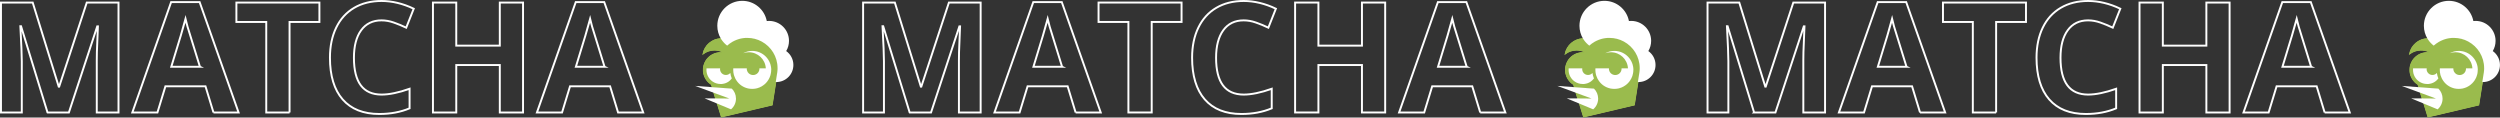 <?xml version="1.0" encoding="UTF-8"?>
<svg id="b" data-name="圖層 2" xmlns="http://www.w3.org/2000/svg" width="2574.06" height="121.03" viewBox="0 0 2574.06 121.03">
  <rect x="0" y="0" width="2574.06" height="121.03" fill="#333333" stroke="none"/>
  <defs>
    <style>
      .d {
        fill: #fff;
      }

      .e {
        stroke-width: .58px;
      }

      .e, .f, .g {
        stroke-miterlimit: 10;
      }

      .e, .g {
        fill: #9abb4d;
        stroke: #9abb4d;
      }

      .f {
        fill: none;
        stroke: #fff;
        stroke-width: 2px;
      }
    </style>
  </defs>
  <g id="c" data-name="圖層 3">
    <g>
      <g>
        <g>
          <path class="f" d="M48.92,115.81L21.67,27.01h-.7c.98,18.07,1.47,30.12,1.47,36.15v52.65H1V2.63H33.67l26.79,86.56h.46L89.34,2.63h32.67V115.81h-22.37V62.24c0-2.53,.04-5.45,.12-8.75,.08-3.3,.43-12.08,1.05-26.32h-.7l-29.19,88.65h-21.99Z"/>
          <path class="f" d="M219.79,115.81l-8.21-26.94h-41.26l-8.21,26.94h-25.86L176.2,2.16h29.34l40.1,113.65h-25.86Zm-13.94-47.07c-7.59-24.41-11.86-38.22-12.81-41.42-.96-3.2-1.64-5.73-2.05-7.59-1.7,6.61-6.58,22.94-14.63,49.01h29.5Z"/>
          <path class="f" d="M298.14,115.81h-24V22.6h-30.74V2.63h85.47V22.6h-30.74V115.81Z"/>
          <path class="f" d="M392.82,20.97c-9.03,0-16.03,3.39-20.98,10.18-4.96,6.79-7.43,16.25-7.43,28.37,0,25.24,9.47,37.86,28.41,37.86,7.95,0,17.57-1.99,28.88-5.96v20.13c-9.29,3.87-19.66,5.81-31.12,5.81-16.46,0-29.06-4.99-37.78-14.98-8.72-9.99-13.08-24.32-13.08-43.01,0-11.77,2.14-22.08,6.43-30.93,4.28-8.85,10.44-15.64,18.46-20.36,8.02-4.72,17.43-7.08,28.22-7.08s22.04,2.66,33.14,7.97l-7.74,19.51c-4.23-2.01-8.49-3.77-12.77-5.26-4.28-1.5-8.49-2.25-12.62-2.25Z"/>
          <path class="f" d="M538.53,115.81h-23.92v-48.85h-44.83v48.85h-24V2.63h24V46.99h44.83V2.63h23.92V115.81Z"/>
          <path class="f" d="M636.38,115.81l-8.21-26.94h-41.26l-8.21,26.94h-25.86L592.8,2.16h29.34l40.1,113.65h-25.86Zm-13.94-47.07c-7.59-24.41-11.86-38.22-12.81-41.42-.96-3.2-1.64-5.73-2.05-7.59-1.7,6.61-6.58,22.94-14.63,49.01h29.5Z"/>
        </g>
        <g>
          <g>
            <g>
              <g>
                <polygon class="g" points="735.13 95.61 736.89 101.36 751 101.46 735.13 95.61"/>
                <polygon class="g" points="735.13 95.61 736.89 101.36 751 101.46 735.13 95.61"/>
                <path class="g" d="M784.26,42.73c-4.39-2.37-9.41-3.72-14.75-3.72-.17,0-.33,0-.51,0h-.07c-.16,0-.31,0-.48,0h0c-.15,.01-.3,.01-.44,.02-.18,0-.35,.02-.53,.03-.06,0-.13,0-.2,0-.14,.01-.27,.02-.41,.03-.31,.03-.62,.06-.93,.1h-.02c-.07,0-.14,.02-.21,.03-.09,.01-.18,.02-.28,.04-.06,0-.12,0-.2,.02-.06,.01-.13,.02-.19,.03-.09,0-.17,.03-.26,.04-.19,.03-.37,.06-.56,.08-.13,.03-.25,.05-.38,.07-.02,0-.04,0-.06,0-.1,.02-.21,.04-.3,.06-.08,.02-.16,.03-.24,.05-.18,.04-.37,.08-.55,.12-.11,.03-.21,.05-.3,.07-.06,.02-.12,.03-.18,.05-.14,.03-.27,.07-.41,.1-.14,.04-.27,.08-.41,.11-.05,.02-.11,.03-.17,.05-.12,.03-.23,.07-.35,.1-.02,0-.04,0-.06,.02-.12,.03-.24,.07-.35,.11-.06,0-.12,.03-.17,.05-.16,.05-.31,.1-.46,.15-.13,.04-.25,.08-.37,.12-.06,.02-.12,.04-.17,.06-.13,.04-.25,.09-.37,.14-.15,.05-.29,.11-.44,.16t-.02,0c-.13,.05-.27,.11-.4,.16-.08,.03-.16,.06-.24,.1-.04,0-.07,.03-.11,.04-.08,.04-.17,.08-.27,.12-.3,.13-.6,.26-.91,.4-.11,.05-.2,.1-.31,.15-.03,0-.07,.03-.09,.05-.14,.06-.27,.13-.41,.19-.31,.16-.63,.31-.92,.48-.14,.07-.26,.15-.4,.21-.13,.09-.28,.17-.43,.25-1.88,1.08-3.65,2.37-5.25,3.82-2.56-1.96-4.75-4.39-6.43-7.17-9.18,.34-16.75,6.99-18.48,15.74,3.19-2.43,7.16-3.9,11.48-3.98,2.89-.05,5.65,.53,8.13,1.61,1.07,.46,2.1,1.02,3.07,1.66-.93-.25-1.89-.42-2.87-.52h-.07s-.07-.01-.11-.02c-.51-.04-1.02-.07-1.54-.07-5.3,0-10.07,2.34-13.32,6.04l-.03,.04-.09,.1-.04,.05s-.05,.06-.08,.09l-.04,.05c-.05,.05-.09,.11-.14,.16l-.05,.06-.06,.08-.06,.07-.06,.08-.06,.08-.06,.08-.06,.08-.06,.07s-.05,.07-.08,.11c-.03,.04-.05,.07-.08,.11l-.06,.08-.06,.09-.05,.07-.06,.09-.04,.06s-.05,.07-.07,.1l-.03,.04c-.09,.13-.18,.27-.26,.4h0c-.03,.05-.06,.1-.09,.15h0c-.8,1.3-1.44,2.72-1.89,4.21h0c-.02,.09-.05,.17-.08,.27,0,.02,0,.03-.01,.05-.02,.07-.04,.14-.06,.21v.04l-.02,.03c-.02,.08-.04,.16-.06,.24,0,.01,0,.02,0,.03v.06s-.03,.07-.04,.11c-.02,.08-.04,.17-.06,.25-.02,.06-.03,.13-.04,.19h0c-.01,.06-.02,.12-.03,.18-.01,.05-.02,.1-.03,.16-.02,.09-.04,.19-.05,.29-.03,.16-.05,.33-.08,.49,0,.06-.02,.11-.03,.17v.09c-.02,.1-.03,.2-.04,.31,0,.03,0,.05-.01,.08v.03c0,.07,0,.14-.02,.21-.01,.12-.02,.24-.03,.36,0,.13-.02,.26-.02,.39,0,.04,0,.08,0,.12v.07h0c0,.08,0,.15,0,.22,0,.03,0,.07,0,.1v.09c0,.08,0,.16,0,.24s0,.16,0,.24v.09s0,.08,0,.12c0,.07,0,.13,0,.2,0,.08,0,.16,0,.24,0,.06,0,.12,.01,.19,0,.04,0,.07,0,.11h0c0,.06,0,.11,.01,.16h0v.16l.02,.06s0,.02,0,.03c0,.03,0,.06,0,.09,0,.04,0,.08,0,.12,0,.06,.02,.13,.03,.19,.01,.12,.03,.25,.05,.37,0,.02,0,.05,0,.07l.02,.11c.04,.28,.09,.56,.14,.84,0,.05,.02,.1,.03,.16,0,.03,.01,.07,.02,.11,.02,.08,.04,.17,.06,.25,0,.04,.01,.07,.02,.11,.05,.19,.09,.37,.14,.55,.03,.09,.05,.18,.08,.27,.03,.1,.05,.18,.08,.27,.08,.29,.18,.58,.28,.86,.01,.02,.02,.05,.03,.07l.03,.08,.02,.07c.03,.07,.06,.14,.09,.22,.05,.12,.09,.24,.14,.36,.03,.07,.06,.14,.08,.21,.02,.04,.05,.09,.07,.14,.09,.22,.19,.43,.3,.64,.14,.28,.28,.56,.44,.84,.03,.06,.07,.12,.1,.18,.03,.06,.07,.12,.1,.19,.04,.06,.07,.12,.11,.17l.02,.03c.09,.15,.18,.29,.27,.43,.02,.03,.04,.07,.07,.1,.06,.09,.11,.17,.17,.26,.04,.06,.08,.12,.12,.18,.05,.07,.1,.14,.15,.21,.04,.04,.07,.09,.1,.13,.16,.22,.33,.44,.51,.66,.2,.24,.4,.48,.61,.72h0c.05,.05,.09,.1,.13,.15l.03,.03c.07,.08,.14,.15,.21,.23,.06,.06,.12,.13,.19,.19l.03,.03s.06,.06,.09,.09l.04,.04,.06,.06s.08,.07,.11,.11c.07,.06,.14,.13,.2,.19l.07,.07s.09,.08,.14,.12c.05,.04,.09,.08,.14,.12,.04,.04,.08,.07,.12,.11,.05,.04,.1,.08,.14,.12,.04,.03,.08,.07,.12,.1,.05,.05,.11,.09,.16,.14,.07,.05,.13,.1,.2,.15,.12,.1,.25,.19,.38,.29h.01c.05,.05,.11,.09,.17,.14,.03,.02,.07,.05,.1,.07,.1,.07,.2,.14,.3,.21l.07,.06c.09,.06,.17,.12,.26,.17,.05,.03,.1,.06,.15,.1,.06,.03,.12,.07,.17,.11l.84,2.73,1.37,.1,18.84,1.4c2.64,2.63,4.27,6.26,4.27,10.28,0,4.43-1.98,8.39-5.11,11.05l-14.16-5.89,4.23,13.73,52.23-12.28,5.13-32.42c.01-.11,.03-.21,.05-.31,.02-.08,.03-.17,.05-.26l.03-.21c.03-.17,.05-.33,.08-.5l.03-.23c0-.07,.02-.14,.03-.21,.05-.47,.1-.94,.14-1.4,0-.1,.02-.19,.02-.29,0-.08,0-.16,.02-.24,0-.12,0-.24,.02-.36,0-.11,0-.22,.02-.33,.01-.22,.01-.46,.02-.69v-.58c0-11.85-6.62-22.15-16.37-27.4Zm-32.05,39.43h0c-.06,.06-.13,.13-.19,.19h0c-.13,.13-.26,.25-.39,.37h-.02c-.06,.07-.12,.12-.18,.18l-.02,.02c-.13,.11-.26,.23-.4,.34l-.03,.03c-.06,.05-.11,.09-.17,.14l-.04,.03c-.13,.1-.27,.21-.41,.31l-.05,.04c-.05,.04-.11,.08-.16,.11l-.05,.04c-.14,.09-.27,.19-.41,.28l-.07,.04s-.1,.06-.15,.09c-.02,.01-.05,.03-.07,.04-.06,.04-.12,.07-.19,.11l-.05,.03c-.06,.04-.12,.07-.18,.1l-.08,.05s-.09,.05-.14,.07l-.09,.05c-.06,.03-.11,.06-.17,.09-.03,.02-.06,.03-.1,.05-.05,.03-.11,.05-.16,.08l-.1,.05s-.09,.04-.13,.06c-.03,.02-.07,.03-.1,.05-.05,.02-.1,.05-.15,.07-.04,.02-.09,.04-.13,.06-.05,.02-.1,.04-.15,.06-.04,.02-.07,.03-.11,.04-.04,.02-.08,.03-.12,.05-.04,.01-.07,.03-.11,.04-.05,.02-.09,.04-.14,.05-.05,.02-.11,.04-.16,.06-.05,.02-.09,.03-.14,.05-.04,.01-.08,.03-.12,.04-.04,.01-.08,.03-.12,.04-.04,.01-.08,.03-.12,.04-.05,.01-.09,.03-.14,.04-.06,.02-.12,.04-.18,.05-.05,.01-.09,.03-.14,.04-.04,.01-.08,.02-.12,.03-.04,.01-.08,.02-.12,.03-.04,.01-.08,.02-.12,.03-.05,.01-.09,.02-.14,.03-.06,.02-.12,.03-.18,.04-.05,.01-.09,.02-.14,.03-.04,0-.08,.02-.12,.03-.04,0-.08,.02-.12,.03-.04,0-.08,.02-.12,.03-.05,0-.1,.02-.14,.03-.06,.01-.12,.02-.18,.03-.05,0-.1,.02-.15,.03-.04,0-.08,.01-.12,.02-.04,0-.09,.01-.13,.02-.04,0-.08,.01-.12,.02-.05,0-.1,.01-.16,.02-.06,0-.11,.01-.17,.02-.05,0-.11,.01-.16,.02-.04,0-.08,0-.12,.01-.05,0-.09,0-.14,.01h-.12c-.06,.01-.11,.02-.17,.02-.05,0-.1,0-.15,0-.06,0-.12,0-.18,0-.04,0-.08,0-.11,0-.05,0-.1,0-.15,0-.04,0-.08,0-.11,0-.06,0-.13,0-.19,0h-.06c-2.99,0-5.76-.9-8.07-2.45-3.88-2.6-6.44-7.03-6.44-12.05,0-.05,0-.09,0-.14v-.11c.01-.47,.04-.94,.1-1.4h14c-.04,.28-.07,.56-.07,.85,0,3.32,2.69,6,6,6,1.82,0,3.45-.81,4.55-2.08,.27,1.95,.78,3.83,1.52,5.59-.39,.51-.81,1-1.25,1.46Zm22.32,9.41c-2.96,0-5.76-.66-8.28-1.83h0c-.2-.09-.4-.19-.59-.29h0c-.1-.05-.19-.1-.29-.15h-.01c-.19-.11-.38-.21-.56-.32h-.02c-.09-.06-.18-.12-.27-.17h-.02c-.18-.12-.35-.23-.53-.34l-.03-.02c-.08-.05-.17-.11-.25-.16l-.03-.02c-.08-.06-.16-.11-.25-.17h0c-.08-.06-.16-.12-.24-.18l-.04-.03c-.08-.06-.16-.11-.23-.17l-.04-.03c-.07-.05-.14-.11-.22-.16l-.03-.02c-.07-.06-.15-.12-.22-.18l-.05-.04c-.07-.06-.14-.12-.22-.18l-.04-.04c-.06-.05-.13-.11-.19-.16l-.04-.04c-.07-.06-.14-.12-.21-.18l-.06-.05c-.07-.06-.13-.12-.2-.18l-.05-.04c-.06-.05-.11-.11-.17-.16l-.05-.05c-.06-.06-.13-.12-.19-.18l-.06-.06c-.06-.06-.13-.12-.19-.19l-.05-.05c-.05-.05-.1-.11-.15-.16l-.06-.06c-.06-.06-.12-.13-.18-.19l-.06-.07c-.06-.06-.12-.13-.17-.19l-.05-.06c-.05-.05-.09-.11-.14-.16l-.06-.07c-.06-.06-.11-.13-.16-.19l-.06-.08c-.05-.06-.1-.12-.15-.18l-.06-.07c-.04-.06-.09-.11-.13-.17l-.06-.08c-.05-.07-.1-.13-.15-.2l-.06-.08c-.04-.06-.09-.12-.13-.18l-.06-.08c-.04-.06-.08-.12-.13-.18-.02-.03-.04-.05-.06-.08-.05-.07-.1-.14-.14-.21l-.05-.08c-.04-.06-.08-.12-.12-.18l-.05-.08c-.04-.06-.08-.13-.12-.19l-.05-.08c-.05-.07-.09-.15-.14-.22l-.05-.08c-.04-.06-.08-.13-.12-.19l-.04-.07c-.04-.07-.08-.15-.13-.22l-.04-.08c-.04-.08-.09-.15-.13-.23l-.04-.07c-.04-.07-.07-.14-.11-.21l-.03-.05c-.03-.06-.06-.13-.1-.19-.02-.05-.05-.09-.07-.14l-.03-.06c-.4-.82-.75-1.68-1.04-2.56l-.02-.05s-.03-.1-.05-.15c-.01-.03-.02-.07-.03-.1-.01-.04-.02-.08-.04-.12-.02-.07-.04-.15-.07-.22l-.02-.06c-.02-.07-.04-.14-.06-.21v-.03c-.03-.09-.05-.18-.08-.26-.39-1.54-.6-3.15-.6-4.81,0-.56,.02-1.11,.07-1.66h13.9c0,.14-.02,.27-.02,.41,0,3.6,2.91,6.51,6.51,6.51s6.51-2.91,6.51-6.51c0-.14-.01-.27-.02-.41h6.61c-.55-9.21-8.19-16.52-17.54-16.52-2.04,0-3.99,.35-5.81,.99,2.79-1.52,5.98-2.39,9.38-2.39,10.81,0,19.58,8.77,19.58,19.58s-8.77,19.58-19.58,19.58Z"/>
                <path class="e" d="M784.26,42.73c-4.39-2.37-9.41-3.72-14.75-3.72-.17,0-.33,0-.51,0h-.07c-.16,0-.31,0-.48,0h0c-.15,.01-.3,.01-.44,.02-.18,0-.35,.02-.53,.03-.06,0-.13,0-.2,0-.14,.01-.27,.02-.41,.03-.31,.03-.62,.06-.93,.1h-.02c-.07,0-.14,.02-.21,.03-.09,.01-.18,.02-.28,.04-.06,0-.12,0-.2,.02-.06,.01-.13,.02-.19,.03-.09,0-.17,.03-.26,.04-.19,.03-.37,.06-.56,.08-.13,.03-.25,.05-.38,.07-.02,0-.04,0-.06,0-.1,.02-.21,.04-.3,.06-.08,.02-.16,.03-.24,.05-.18,.04-.37,.08-.55,.12-.11,.03-.21,.05-.3,.07-.06,.02-.12,.03-.18,.05-.14,.03-.27,.07-.41,.1-.14,.04-.27,.08-.41,.11-.05,.02-.11,.03-.17,.05-.12,.03-.23,.07-.35,.1-.02,0-.04,0-.06,.02-.12,.03-.24,.07-.35,.11-.06,0-.12,.03-.17,.05-.16,.05-.31,.1-.46,.15-.13,.04-.25,.08-.37,.12-.06,.02-.12,.04-.17,.06-.13,.04-.25,.09-.37,.14-.15,.05-.29,.11-.44,.16t-.02,0c-.13,.05-.27,.11-.4,.16-.08,.03-.16,.06-.24,.1-.04,0-.07,.03-.11,.04-.08,.04-.17,.08-.27,.12-.3,.13-.6,.26-.91,.4-.11,.05-.2,.1-.31,.15-.03,0-.07,.03-.09,.05-.14,.06-.27,.13-.41,.19-.31,.16-.63,.31-.92,.48-.14,.07-.26,.15-.4,.21-.13,.09-.28,.17-.43,.25-1.88,1.08-3.65,2.37-5.25,3.82-2.56-1.96-4.75-4.39-6.43-7.17-9.18,.34-16.75,6.99-18.48,15.74,3.19-2.43,7.16-3.9,11.48-3.98,2.89-.05,5.65,.53,8.13,1.61,1.07,.46,2.1,1.02,3.07,1.66-.93-.25-1.89-.42-2.87-.52h-.07s-.07-.01-.11-.02c-.51-.04-1.02-.07-1.54-.07-5.3,0-10.07,2.34-13.32,6.04l-.03,.04-.09,.1-.04,.05s-.05,.06-.08,.09l-.04,.05c-.05,.05-.09,.11-.14,.16l-.05,.06-.06,.08-.06,.07-.06,.08-.06,.08-.06,.08-.06,.08-.06,.07s-.05,.07-.08,.11c-.03,.04-.05,.07-.08,.11l-.06,.08-.06,.09-.05,.07-.06,.09-.04,.06s-.05,.07-.07,.1l-.03,.04c-.09,.13-.18,.27-.26,.4h0c-.03,.05-.06,.1-.09,.15h0c-.8,1.3-1.44,2.72-1.89,4.21h0c-.02,.09-.05,.17-.08,.27,0,.02,0,.03-.01,.05-.02,.07-.04,.14-.06,.21v.04l-.02,.03c-.02,.08-.04,.16-.06,.24,0,.01,0,.02,0,.03v.06s-.03,.07-.04,.11c-.02,.08-.04,.17-.06,.25-.02,.06-.03,.13-.04,.19h0c-.01,.06-.02,.12-.03,.18-.01,.05-.02,.1-.03,.16-.02,.09-.04,.19-.05,.29-.03,.16-.05,.33-.08,.49,0,.06-.02,.11-.03,.17v.09c-.02,.1-.03,.2-.04,.31,0,.03,0,.05-.01,.08v.03c0,.07,0,.14-.02,.21-.01,.12-.02,.24-.03,.36,0,.13-.02,.26-.02,.39,0,.04,0,.08,0,.12v.07h0c0,.08,0,.15,0,.22,0,.03,0,.07,0,.1v.09c0,.08,0,.16,0,.24s0,.16,0,.24v.09s0,.08,0,.12c0,.07,0,.13,0,.2,0,.08,0,.16,0,.24,0,.06,0,.12,.01,.19,0,.04,0,.07,0,.11h0c0,.06,0,.11,.01,.16h0v.16l.02,.06s0,.02,0,.03c0,.03,0,.06,0,.09,0,.04,0,.08,0,.12,0,.06,.02,.13,.03,.19,.01,.12,.03,.25,.05,.37,0,.02,0,.05,0,.07l.02,.11c.04,.28,.09,.56,.14,.84,0,.05,.02,.1,.03,.16,0,.03,.01,.07,.02,.11,.02,.08,.04,.17,.06,.25,0,.04,.01,.07,.02,.11,.05,.19,.09,.37,.14,.55,.03,.09,.05,.18,.08,.27,.03,.1,.05,.18,.08,.27,.08,.29,.18,.58,.28,.86,.01,.02,.02,.05,.03,.07l.03,.08,.02,.07c.03,.07,.06,.14,.09,.22,.05,.12,.09,.24,.14,.36,.03,.07,.06,.14,.08,.21,.02,.04,.05,.09,.07,.14,.09,.22,.19,.43,.3,.64,.14,.28,.28,.56,.44,.84,.03,.06,.07,.12,.1,.18,.03,.06,.07,.12,.1,.19,.04,.06,.07,.12,.11,.17l.02,.03c.09,.15,.18,.29,.27,.43,.02,.03,.04,.07,.07,.1,.06,.09,.11,.17,.17,.26,.04,.06,.08,.12,.12,.18,.05,.07,.1,.14,.15,.21,.04,.04,.07,.09,.1,.13,.16,.22,.33,.44,.51,.66,.2,.24,.4,.48,.61,.72h0c.05,.05,.09,.1,.13,.15l.03,.03c.07,.08,.14,.15,.21,.23,.06,.06,.12,.13,.19,.19l.03,.03s.06,.06,.09,.09l.04,.04,.06,.06s.08,.07,.11,.11c.07,.06,.14,.13,.2,.19l.07,.07s.09,.08,.14,.12c.05,.04,.09,.08,.14,.12,.04,.04,.08,.07,.12,.11,.05,.04,.1,.08,.14,.12,.04,.03,.08,.07,.12,.1,.05,.05,.11,.09,.16,.14,.07,.05,.13,.1,.2,.15,.12,.1,.25,.19,.38,.29h.01c.05,.05,.11,.09,.17,.14,.03,.02,.07,.05,.1,.07,.1,.07,.2,.14,.3,.21l.07,.06c.09,.06,.17,.12,.26,.17,.05,.03,.1,.06,.15,.1,.06,.03,.12,.07,.17,.11l.84,2.73,1.37,.1,18.84,1.4c2.64,2.63,4.27,6.26,4.27,10.28,0,4.43-1.98,8.39-5.11,11.05l-14.16-5.89,4.23,13.73,52.23-12.28,5.13-32.42c.01-.11,.03-.21,.05-.31,.02-.08,.03-.17,.05-.26l.03-.21c.03-.17,.05-.33,.08-.5l.03-.23c0-.07,.02-.14,.03-.21,.05-.47,.1-.94,.14-1.4,0-.1,.02-.19,.02-.29,0-.08,0-.16,.02-.24,0-.12,0-.24,.02-.36,0-.11,0-.22,.02-.33,.01-.22,.01-.46,.02-.69v-.58c0-11.85-6.62-22.15-16.37-27.4Zm-32.05,39.43h0c-.06,.06-.13,.13-.19,.19h0c-.13,.13-.26,.25-.39,.37h-.02c-.06,.07-.12,.12-.18,.18l-.02,.02c-.13,.11-.26,.23-.4,.34l-.03,.03c-.06,.05-.11,.09-.17,.14l-.04,.03c-.13,.1-.27,.21-.41,.31l-.05,.04c-.05,.04-.11,.08-.16,.11l-.05,.04c-.14,.09-.27,.19-.41,.28l-.07,.04s-.1,.06-.15,.09c-.02,.01-.05,.03-.07,.04-.06,.04-.12,.07-.19,.11l-.05,.03c-.06,.04-.12,.07-.18,.1l-.08,.05s-.09,.05-.14,.07l-.09,.05c-.06,.03-.11,.06-.17,.09-.03,.02-.06,.03-.1,.05-.05,.03-.11,.05-.16,.08l-.1,.05s-.09,.04-.13,.06c-.03,.02-.07,.03-.1,.05-.05,.02-.1,.05-.15,.07-.04,.02-.09,.04-.13,.06-.05,.02-.1,.04-.15,.06-.04,.02-.07,.03-.11,.04-.04,.02-.08,.03-.12,.05-.04,.01-.07,.03-.11,.04-.05,.02-.09,.04-.14,.05-.05,.02-.11,.04-.16,.06-.05,.02-.09,.03-.14,.05-.04,.01-.08,.03-.12,.04-.04,.01-.08,.03-.12,.04-.04,.01-.08,.03-.12,.04-.05,.01-.09,.03-.14,.04-.06,.02-.12,.04-.18,.05-.05,.01-.09,.03-.14,.04-.04,.01-.08,.02-.12,.03-.04,.01-.08,.02-.12,.03-.04,.01-.08,.02-.12,.03-.05,.01-.09,.02-.14,.03-.06,.02-.12,.03-.18,.04-.05,.01-.09,.02-.14,.03-.04,0-.08,.02-.12,.03-.04,0-.08,.02-.12,.03-.04,0-.08,.02-.12,.03-.05,0-.1,.02-.14,.03-.06,.01-.12,.02-.18,.03-.05,0-.1,.02-.15,.03-.04,0-.08,.01-.12,.02-.04,0-.09,.01-.13,.02-.04,0-.08,.01-.12,.02-.05,0-.1,.01-.16,.02-.06,0-.11,.01-.17,.02-.05,0-.11,.01-.16,.02-.04,0-.08,0-.12,.01-.05,0-.09,0-.14,.01h-.12c-.06,.01-.11,.02-.17,.02-.05,0-.1,0-.15,0-.06,0-.12,0-.18,0-.04,0-.08,0-.11,0-.05,0-.1,0-.15,0-.04,0-.08,0-.11,0-.06,0-.13,0-.19,0h-.06c-2.99,0-5.76-.9-8.07-2.45-3.88-2.6-6.44-7.03-6.44-12.05,0-.05,0-.09,0-.14v-.11c.01-.47,.04-.94,.1-1.4h14c-.04,.28-.07,.56-.07,.85,0,3.32,2.69,6,6,6,1.82,0,3.45-.81,4.55-2.08,.27,1.95,.78,3.83,1.52,5.59-.39,.51-.81,1-1.25,1.46Zm22.32,9.41c-2.96,0-5.76-.66-8.28-1.83h0c-.2-.09-.4-.19-.59-.29h0c-.1-.05-.19-.1-.29-.15h-.01c-.19-.11-.38-.21-.56-.32h-.02c-.09-.06-.18-.12-.27-.17h-.02c-.18-.12-.35-.23-.53-.34l-.03-.02c-.08-.05-.17-.11-.25-.16l-.03-.02c-.08-.06-.16-.11-.25-.17h0c-.08-.06-.16-.12-.24-.18l-.04-.03c-.08-.06-.16-.11-.23-.17l-.04-.03c-.07-.05-.14-.11-.22-.16l-.03-.02c-.07-.06-.15-.12-.22-.18l-.05-.04c-.07-.06-.14-.12-.22-.18l-.04-.04c-.06-.05-.13-.11-.19-.16l-.04-.04c-.07-.06-.14-.12-.21-.18l-.06-.05c-.07-.06-.13-.12-.2-.18l-.05-.04c-.06-.05-.11-.11-.17-.16l-.05-.05c-.06-.06-.13-.12-.19-.18l-.06-.06c-.06-.06-.13-.12-.19-.19l-.05-.05c-.05-.05-.1-.11-.15-.16l-.06-.06c-.06-.06-.12-.13-.18-.19l-.06-.07c-.06-.06-.12-.13-.17-.19l-.05-.06c-.05-.05-.09-.11-.14-.16l-.06-.07c-.06-.06-.11-.13-.16-.19l-.06-.08c-.05-.06-.1-.12-.15-.18l-.06-.07c-.04-.06-.09-.11-.13-.17l-.06-.08c-.05-.07-.1-.13-.15-.2l-.06-.08c-.04-.06-.09-.12-.13-.18l-.06-.08c-.04-.06-.08-.12-.13-.18-.02-.03-.04-.05-.06-.08-.05-.07-.1-.14-.14-.21l-.05-.08c-.04-.06-.08-.12-.12-.18l-.05-.08c-.04-.06-.08-.13-.12-.19l-.05-.08c-.05-.07-.09-.15-.14-.22l-.05-.08c-.04-.06-.08-.13-.12-.19l-.04-.07c-.04-.07-.08-.15-.13-.22l-.04-.08c-.04-.08-.09-.15-.13-.23l-.04-.07c-.04-.07-.07-.14-.11-.21l-.03-.05c-.03-.06-.06-.13-.1-.19-.02-.05-.05-.09-.07-.14l-.03-.06c-.4-.82-.75-1.68-1.04-2.56l-.02-.05s-.03-.1-.05-.15c-.01-.03-.02-.07-.03-.1-.01-.04-.02-.08-.04-.12-.02-.07-.04-.15-.07-.22l-.02-.06c-.02-.07-.04-.14-.06-.21v-.03c-.03-.09-.05-.18-.08-.26-.39-1.54-.6-3.15-.6-4.81,0-.56,.02-1.11,.07-1.66h13.9c0,.14-.02,.27-.02,.41,0,3.6,2.91,6.51,6.51,6.51s6.51-2.91,6.51-6.51c0-.14-.01-.27-.02-.41h6.61c-.55-9.21-8.19-16.52-17.54-16.52-2.04,0-3.99,.35-5.81,.99,2.79-1.52,5.98-2.39,9.38-2.39,10.81,0,19.58,8.77,19.58,19.58s-8.77,19.58-19.58,19.58Z"/>
              </g>
              <path class="d" d="M753.46,80.7c-.73-1.76-1.25-3.64-1.52-5.59-1.1,1.28-2.73,2.08-4.55,2.08-3.32,0-6-2.69-6-6,0-.29,.03-.57,.07-.85h-14c-.05,.46-.09,.93-.09,1.4v.11s0,.09,0,.14c0,5.02,2.55,9.45,6.44,12.05,2.31,1.55,5.08,2.45,8.07,2.45h.06c.06,0,.13,0,.19,0,.04,0,.08,0,.11,0,.05,0,.1,0,.15,0,.04,0,.08,0,.11,0,.06,0,.12,0,.18,0,.05,0,.1,0,.15,0,.06,0,.11,0,.17-.01h.12s.09-.02,.14-.02c.04,0,.08,0,.12-.01,.05,0,.11-.01,.16-.02,.06,0,.11-.01,.17-.02,.05,0,.1-.01,.16-.02,.04,0,.08-.01,.12-.02,.04,0,.09-.01,.13-.02,.04,0,.08-.01,.12-.02,.05,0,.1-.02,.15-.03,.06-.01,.12-.02,.18-.03,.05,0,.1-.02,.14-.03,.04,0,.08-.02,.12-.03,.04,0,.08-.02,.12-.03,.04,0,.08-.02,.12-.03,.05-.01,.09-.02,.14-.03,.06-.01,.12-.03,.18-.04,.05-.01,.09-.02,.14-.03,.04-.01,.08-.02,.12-.03,.04-.01,.08-.02,.12-.03,.04-.01,.08-.02,.12-.03,.05-.01,.09-.03,.14-.04,.06-.02,.12-.04,.18-.05,.05-.01,.09-.03,.14-.04,.04-.01,.08-.03,.12-.04,.04-.01,.08-.03,.12-.04,.04-.01,.08-.03,.12-.04,.05-.02,.09-.03,.14-.05,.05-.02,.11-.04,.16-.06,.05-.02,.09-.04,.14-.05,.04-.01,.07-.03,.11-.04,.04-.02,.08-.03,.12-.05,.04-.01,.07-.03,.11-.04,.05-.02,.1-.04,.15-.06,.04-.02,.09-.04,.13-.06,.05-.02,.1-.04,.15-.07,.03-.02,.07-.03,.1-.05,.04-.02,.09-.04,.13-.06l.1-.05c.05-.03,.11-.05,.16-.08,.03-.02,.06-.03,.1-.05,.06-.03,.11-.06,.17-.09l.09-.05s.09-.05,.14-.07l.08-.05c.06-.03,.12-.07,.18-.1l.05-.03c.06-.04,.12-.07,.19-.11,.02-.01,.05-.03,.07-.04,.05-.03,.1-.06,.15-.09l.07-.04c.14-.09,.28-.18,.41-.28l.05-.04c.05-.04,.11-.07,.16-.11l.05-.04c.14-.1,.27-.2,.41-.31l.04-.03c.06-.05,.11-.09,.17-.14l.03-.03c.14-.11,.27-.22,.4-.34l.02-.02c.06-.05,.12-.11,.18-.16h.02c.13-.13,.26-.26,.39-.38h0c.06-.07,.13-.13,.19-.2h0c.45-.46,.87-.94,1.25-1.46Z"/>
              <path class="d" d="M794.11,71.99c0-10.81-8.77-19.58-19.58-19.58-3.4,0-6.6,.87-9.38,2.39,1.82-.64,3.78-.99,5.81-.99,9.35,0,17,7.3,17.54,16.52h-6.61c0,.14,.02,.27,.02,.41,0,3.6-2.91,6.51-6.51,6.51s-6.51-2.91-6.51-6.51c0-.14,.01-.27,.02-.41h-13.9c-.05,.55-.07,1.1-.07,1.66,0,1.66,.21,3.27,.6,4.81,.02,.09,.04,.18,.07,.26v.03c.03,.07,.05,.14,.07,.21l.02,.06c.02,.07,.04,.15,.07,.22,.01,.04,.02,.08,.04,.12,.01,.03,.02,.07,.03,.1,.02,.05,.03,.1,.05,.15l.02,.05c.29,.88,.63,1.74,1.04,2.56l.03,.06s.05,.09,.07,.14c.03,.06,.06,.13,.1,.19l.03,.05c.04,.07,.07,.14,.11,.21l.04,.07c.04,.08,.08,.15,.13,.23l.04,.08c.04,.07,.08,.15,.13,.22l.04,.07c.04,.06,.08,.13,.12,.19l.05,.08c.04,.07,.09,.15,.14,.22l.05,.08c.04,.06,.08,.13,.12,.19l.05,.08c.04,.06,.08,.12,.12,.18l.05,.08c.05,.07,.1,.14,.14,.21,.02,.03,.04,.05,.06,.08,.04,.06,.08,.12,.13,.18l.06,.08c.04,.06,.09,.12,.13,.18l.06,.08c.05,.07,.1,.13,.15,.2l.06,.08c.04,.06,.09,.11,.13,.17l.06,.07c.05,.06,.1,.12,.15,.18l.06,.08c.05,.06,.11,.13,.16,.19l.06,.07c.05,.05,.09,.11,.14,.16l.05,.06c.06,.06,.11,.13,.17,.19l.06,.07c.06,.06,.12,.13,.18,.19l.06,.06c.05,.05,.1,.11,.15,.16l.05,.05c.06,.06,.12,.12,.19,.19l.06,.06c.06,.06,.13,.12,.19,.18l.05,.05c.06,.05,.11,.11,.17,.16l.05,.04c.07,.06,.13,.12,.2,.18l.06,.05c.07,.06,.14,.12,.21,.18l.04,.04c.06,.05,.13,.11,.19,.16l.04,.04c.07,.06,.14,.12,.22,.18l.05,.04c.07,.06,.15,.12,.22,.18l.03,.02c.07,.06,.14,.11,.22,.16l.04,.03c.08,.06,.15,.11,.23,.17l.04,.03c.08,.06,.16,.11,.24,.17h0c.08,.06,.16,.12,.25,.17l.03,.02c.08,.06,.17,.11,.25,.16l.03,.02c.17,.11,.35,.22,.53,.33h.02c.09,.07,.18,.12,.27,.17h.02c.18,.12,.37,.22,.56,.32h.01c.1,.06,.19,.11,.29,.16h0c.2,.1,.39,.2,.59,.29h0c2.51,1.18,5.32,1.83,8.28,1.83,10.81,0,19.58-8.77,19.58-19.58Z"/>
            </g>
            <path class="d" d="M809.51,52.53c1.82-3.06,2.86-6.64,2.86-10.46,0-11.34-9.19-20.54-20.54-20.54-.79,0-1.57,.04-2.33,.13-2.29-11.85-12.72-20.8-25.24-20.8-14.19,0-25.7,11.51-25.7,25.7,0,4.86,1.35,9.4,3.69,13.27,.04,.07,.09,.14,.13,.21l.04,.07c.03,.05,.06,.1,.1,.15,.03,.04,.05,.08,.08,.12,.02,.03,.04,.07,.07,.1,.04,.06,.07,.11,.11,.17l.04,.06c.05,.07,.09,.14,.14,.21v.02c1.58,2.32,3.51,4.36,5.73,6.06,1.61-1.45,3.37-2.74,5.25-3.82,.15-.09,.29-.17,.43-.25,.14-.07,.26-.14,.4-.21,.3-.17,.61-.32,.92-.48,.14-.07,.27-.13,.41-.19,.03-.02,.07-.04,.09-.05,.11-.05,.21-.1,.31-.15,.3-.13,.61-.27,.91-.4,.1-.04,.19-.08,.27-.12,.04,0,.07-.03,.11-.04,.08-.04,.16-.07,.24-.1,.13-.05,.26-.11,.4-.16t.02,0c.14-.05,.29-.11,.44-.16,.13-.05,.24-.1,.37-.14,.06-.02,.12-.04,.17-.06,.12-.04,.25-.08,.37-.12,.15-.05,.3-.1,.46-.15,.06-.02,.12-.04,.17-.05,.12-.04,.23-.08,.35-.11,.02,0,.04,0,.06-.02,.12-.03,.23-.07,.35-.1,.06-.02,.12-.03,.17-.05,.14-.03,.27-.07,.41-.11,.14-.03,.27-.07,.41-.1,.06-.02,.12-.03,.18-.05,.1-.02,.2-.04,.3-.07,.18-.04,.37-.08,.55-.12,.08-.02,.16-.03,.24-.05,.09-.02,.2-.04,.3-.06,.02,0,.04,0,.06,0,.13-.02,.25-.04,.38-.07,.19-.03,.37-.06,.56-.08,.09,0,.17-.03,.26-.04,.07,0,.13-.02,.19-.03,.07,0,.14-.02,.2-.02,.1-.02,.19-.03,.28-.04,.07,0,.15-.02,.21-.03h.02c.31-.04,.63-.07,.93-.1,.14,0,.27-.02,.41-.03,.07,0,.14,0,.2,0,.17,0,.35-.02,.53-.03,.14,0,.29,0,.44-.02h0c.17,0,.32,0,.48,0h.07c.18,0,.34,0,.51,0,5.34,0,10.37,1.34,14.75,3.72,9.74,5.25,16.37,15.55,16.37,27.4v.58c0,.23,0,.47-.02,.69,0,.11,0,.22-.02,.33,0,.13,0,.25-.02,.36-.01,.09-.01,.17-.02,.24,0,.1,0,.19-.02,.29-.04,.46-.09,.93-.14,1.4,0,.07-.02,.13-.03,.21l-.03,.23c-.03,.17-.05,.33-.08,.5l-.03,.21c-.02,.09-.03,.18-.05,.26-.02,.11-.04,.21-.05,.31l-1.38,8.71c.2,0,.41,.01,.61,.01,9.71,0,17.57-7.87,17.57-17.58,0-5.92-2.93-11.16-7.42-14.35Z"/>
          </g>
          <path class="d" d="M757.8,101.54c0,4.43-1.98,8.39-5.11,11.05l-24.68-10.26-2.46-1.06,2.44,.02,5.22,.03,17.79,.14-18.51-6.82-1.62-.6-15.18-5.59,16.26,1.21,2.74,.2,18.84,1.4c2.64,2.63,4.27,6.26,4.27,10.28Z"/>
        </g>
      </g>
      <g>
        <g>
          <path class="f" d="M936.61,115.81l-27.25-88.8h-.7c.98,18.07,1.47,30.12,1.47,36.15v52.65h-21.45V2.63h32.67l26.79,86.56h.46L977.03,2.63h32.67V115.81h-22.37V62.24c0-2.53,.04-5.45,.12-8.75,.08-3.3,.43-12.08,1.05-26.32h-.7l-29.19,88.65h-21.99Z"/>
          <path class="f" d="M1107.48,115.81l-8.21-26.94h-41.26l-8.21,26.94h-25.86L1063.89,2.16h29.34l40.1,113.65h-25.86Zm-13.94-47.07c-7.59-24.41-11.86-38.22-12.81-41.42-.96-3.2-1.64-5.73-2.05-7.59-1.7,6.61-6.58,22.94-14.63,49.01h29.5Z"/>
          <path class="f" d="M1185.83,115.81h-24V22.6h-30.74V2.63h85.47V22.6h-30.74V115.81Z"/>
          <path class="f" d="M1280.51,20.97c-9.03,0-16.03,3.39-20.98,10.18-4.96,6.79-7.43,16.25-7.43,28.37,0,25.24,9.47,37.86,28.41,37.86,7.95,0,17.57-1.99,28.88-5.96v20.13c-9.29,3.87-19.66,5.81-31.12,5.81-16.46,0-29.06-4.99-37.78-14.98-8.72-9.99-13.08-24.32-13.08-43.01,0-11.77,2.14-22.08,6.43-30.93,4.28-8.85,10.44-15.64,18.46-20.36,8.02-4.72,17.43-7.08,28.22-7.08s22.04,2.66,33.14,7.97l-7.74,19.51c-4.23-2.01-8.49-3.77-12.77-5.26-4.28-1.5-8.49-2.25-12.62-2.25Z"/>
          <path class="f" d="M1426.22,115.81h-23.92v-48.85h-44.83v48.85h-24V2.63h24V46.99h44.83V2.63h23.92V115.81Z"/>
          <path class="f" d="M1524.08,115.81l-8.21-26.94h-41.26l-8.21,26.94h-25.86L1480.49,2.16h29.34l40.1,113.65h-25.86Zm-13.94-47.07c-7.59-24.41-11.86-38.22-12.81-41.42-.96-3.2-1.64-5.73-2.05-7.59-1.7,6.61-6.58,22.94-14.63,49.01h29.5Z"/>
        </g>
        <g>
          <g>
            <g>
              <g>
                <polygon class="g" points="1622.82 95.61 1624.58 101.36 1638.7 101.46 1622.82 95.61"/>
                <polygon class="g" points="1622.82 95.61 1624.58 101.36 1638.7 101.46 1622.82 95.61"/>
                <path class="g" d="M1671.95,42.73c-4.39-2.37-9.41-3.72-14.75-3.72-.17,0-.33,0-.51,0h-.07c-.16,0-.31,0-.48,0h0c-.15,.01-.3,.01-.44,.02-.18,0-.35,.02-.53,.03-.06,0-.13,0-.2,0-.14,.01-.27,.02-.41,.03-.31,.03-.62,.06-.93,.1h-.02c-.07,0-.14,.02-.21,.03-.09,.01-.18,.02-.28,.04-.06,0-.12,0-.2,.02-.06,.01-.13,.02-.19,.03-.09,0-.17,.03-.26,.04-.19,.03-.37,.06-.56,.08-.13,.03-.25,.05-.38,.07-.02,0-.04,0-.06,0-.1,.02-.21,.04-.3,.06-.08,.02-.16,.03-.24,.05-.18,.04-.37,.08-.55,.12-.11,.03-.21,.05-.3,.07-.06,.02-.12,.03-.18,.05-.14,.03-.27,.07-.41,.1-.14,.04-.27,.08-.41,.11-.05,.02-.11,.03-.17,.05-.12,.03-.23,.07-.35,.1-.02,0-.04,0-.06,.02-.12,.03-.24,.07-.35,.11-.06,0-.12,.03-.17,.05-.16,.05-.31,.1-.46,.15-.13,.04-.25,.08-.37,.12-.06,.02-.12,.04-.17,.06-.13,.04-.25,.09-.37,.14-.15,.05-.29,.11-.44,.16t-.02,0c-.13,.05-.27,.11-.4,.16-.08,.03-.16,.06-.24,.1-.04,0-.07,.03-.11,.04-.08,.04-.17,.08-.27,.12-.3,.13-.6,.26-.91,.4-.11,.05-.2,.1-.31,.15-.03,0-.07,.03-.09,.05-.14,.06-.27,.13-.41,.19-.31,.16-.63,.31-.92,.48-.14,.07-.26,.15-.4,.21-.13,.09-.28,.17-.43,.25-1.88,1.08-3.65,2.37-5.25,3.82-2.56-1.96-4.75-4.39-6.43-7.17-9.18,.34-16.75,6.99-18.48,15.74,3.19-2.43,7.16-3.9,11.48-3.98,2.89-.05,5.65,.53,8.13,1.61,1.07,.46,2.1,1.02,3.07,1.66-.93-.25-1.89-.42-2.87-.52h-.07s-.07-.01-.11-.02c-.51-.04-1.02-.07-1.54-.07-5.3,0-10.07,2.34-13.32,6.04l-.03,.04-.09,.1-.04,.05s-.05,.06-.08,.09l-.04,.05c-.05,.05-.09,.11-.14,.16l-.05,.06-.06,.08-.06,.07-.06,.08-.06,.08-.06,.08-.06,.08-.06,.07s-.05,.07-.08,.11c-.03,.04-.05,.07-.08,.11l-.06,.08-.06,.09-.05,.07-.06,.09-.04,.06s-.05,.07-.07,.1l-.03,.04c-.09,.13-.18,.27-.26,.4h0c-.03,.05-.06,.1-.09,.15h0c-.8,1.3-1.44,2.72-1.89,4.21h0c-.02,.09-.05,.17-.08,.27,0,.02,0,.03-.01,.05-.02,.07-.04,.14-.06,.21v.04l-.02,.03c-.02,.08-.04,.16-.06,.24,0,.01,0,.02,0,.03v.06s-.03,.07-.04,.11c-.02,.08-.04,.17-.06,.25-.02,.06-.03,.13-.04,.19h0c-.01,.06-.02,.12-.03,.18-.01,.05-.02,.1-.03,.16-.02,.09-.04,.19-.05,.29-.03,.16-.05,.33-.08,.49,0,.06-.02,.11-.03,.17v.09c-.02,.1-.03,.2-.04,.31,0,.03,0,.05-.01,.08v.03c0,.07,0,.14-.02,.21-.01,.12-.02,.24-.03,.36,0,.13-.02,.26-.02,.39,0,.04,0,.08,0,.12v.07h0c0,.08,0,.15,0,.22,0,.03,0,.07,0,.1v.09c0,.08,0,.16,0,.24s0,.16,0,.24v.09s0,.08,0,.12c0,.07,0,.13,0,.2,0,.08,0,.16,0,.24,0,.06,0,.12,.01,.19,0,.04,0,.07,0,.11h0c0,.06,0,.11,.01,.16h0v.16l.02,.06s0,.02,0,.03c0,.03,0,.06,0,.09,0,.04,0,.08,0,.12,0,.06,.02,.13,.03,.19,.01,.12,.03,.25,.05,.37,0,.02,0,.05,0,.07l.02,.11c.04,.28,.09,.56,.14,.84,0,.05,.02,.1,.03,.16,0,.03,.01,.07,.02,.11,.02,.08,.04,.17,.06,.25,0,.04,.01,.07,.02,.11,.05,.19,.09,.37,.14,.55,.03,.09,.05,.18,.08,.27,.03,.1,.05,.18,.08,.27,.08,.29,.18,.58,.28,.86,.01,.02,.02,.05,.03,.07l.03,.08,.02,.07c.03,.07,.06,.14,.09,.22,.05,.12,.09,.24,.14,.36,.03,.07,.06,.14,.08,.21,.02,.04,.05,.09,.07,.14,.09,.22,.19,.43,.3,.64,.14,.28,.28,.56,.44,.84,.03,.06,.07,.12,.1,.18,.03,.06,.07,.12,.1,.19,.04,.06,.07,.12,.11,.17l.02,.03c.09,.15,.18,.29,.27,.43,.02,.03,.04,.07,.07,.1,.06,.09,.11,.17,.17,.26,.04,.06,.08,.12,.12,.18,.05,.07,.1,.14,.15,.21,.04,.04,.07,.09,.1,.13,.16,.22,.33,.44,.51,.66,.2,.24,.4,.48,.61,.72h0c.05,.05,.09,.1,.13,.15l.03,.03c.07,.08,.14,.15,.21,.23,.06,.06,.12,.13,.19,.19l.03,.03s.06,.06,.09,.09l.04,.04,.06,.06s.08,.07,.11,.11c.07,.06,.14,.13,.2,.19l.07,.07s.09,.08,.14,.12c.05,.04,.09,.08,.14,.12,.04,.04,.08,.07,.12,.11,.05,.04,.1,.08,.14,.12,.04,.03,.08,.07,.12,.1,.05,.05,.11,.09,.16,.14,.07,.05,.13,.1,.2,.15,.12,.1,.25,.19,.38,.29h.01c.05,.05,.11,.09,.17,.14,.03,.02,.07,.05,.1,.07,.1,.07,.2,.14,.3,.21l.07,.06c.09,.06,.17,.12,.26,.17,.05,.03,.1,.06,.15,.1,.06,.03,.12,.07,.17,.11l.84,2.73,1.37,.1,18.84,1.4c2.64,2.63,4.27,6.26,4.27,10.28,0,4.43-1.98,8.39-5.11,11.05l-14.16-5.89,4.23,13.73,52.23-12.28,5.13-32.42c.01-.11,.03-.21,.05-.31,.02-.08,.03-.17,.05-.26l.03-.21c.03-.17,.05-.33,.08-.5l.03-.23c0-.07,.02-.14,.03-.21,.05-.47,.1-.94,.14-1.4,0-.1,.02-.19,.02-.29,0-.08,0-.16,.02-.24,0-.12,0-.24,.02-.36,0-.11,0-.22,.02-.33,.01-.22,.01-.46,.02-.69v-.58c0-11.85-6.62-22.15-16.37-27.4Zm-32.05,39.43h0c-.06,.06-.13,.13-.19,.19h0c-.13,.13-.26,.25-.39,.37h-.02c-.06,.07-.12,.12-.18,.18l-.02,.02c-.13,.11-.26,.23-.4,.34l-.03,.03c-.06,.05-.11,.09-.17,.14l-.04,.03c-.13,.1-.27,.21-.41,.31l-.05,.04c-.05,.04-.11,.08-.16,.11l-.05,.04c-.14,.09-.27,.19-.41,.28l-.07,.04s-.1,.06-.15,.09c-.02,.01-.05,.03-.07,.04-.06,.04-.12,.07-.19,.11l-.05,.03c-.06,.04-.12,.07-.18,.1l-.08,.05s-.09,.05-.14,.07l-.09,.05c-.06,.03-.11,.06-.17,.09-.03,.02-.06,.03-.1,.05-.05,.03-.11,.05-.16,.08l-.1,.05s-.09,.04-.13,.06c-.03,.02-.07,.03-.1,.05-.05,.02-.1,.05-.15,.07-.04,.02-.09,.04-.13,.06-.05,.02-.1,.04-.15,.06-.04,.02-.07,.03-.11,.04-.04,.02-.08,.03-.12,.05-.04,.01-.07,.03-.11,.04-.05,.02-.09,.04-.14,.05-.05,.02-.11,.04-.16,.06-.05,.02-.09,.03-.14,.05-.04,.01-.08,.03-.12,.04-.04,.01-.08,.03-.12,.04-.04,.01-.08,.03-.12,.04-.05,.01-.09,.03-.14,.04-.06,.02-.12,.04-.18,.05-.05,.01-.09,.03-.14,.04-.04,.01-.08,.02-.12,.03-.04,.01-.08,.02-.12,.03-.04,.01-.08,.02-.12,.03-.05,.01-.09,.02-.14,.03-.06,.02-.12,.03-.18,.04-.05,.01-.09,.02-.14,.03-.04,0-.08,.02-.12,.03-.04,0-.08,.02-.12,.03-.04,0-.08,.02-.12,.03-.05,0-.1,.02-.14,.03-.06,.01-.12,.02-.18,.03-.05,0-.1,.02-.15,.03-.04,0-.08,.01-.12,.02-.04,0-.09,.01-.13,.02-.04,0-.08,.01-.12,.02-.05,0-.1,.01-.16,.02-.06,0-.11,.01-.17,.02-.05,0-.11,.01-.16,.02-.04,0-.08,0-.12,.01-.05,0-.09,0-.14,.01h-.12c-.06,.01-.11,.02-.17,.02-.05,0-.1,0-.15,0-.06,0-.12,0-.18,0-.04,0-.08,0-.11,0-.05,0-.1,0-.15,0-.04,0-.08,0-.11,0-.06,0-.13,0-.19,0h-.06c-2.99,0-5.76-.9-8.07-2.45-3.88-2.6-6.44-7.03-6.44-12.05,0-.05,0-.09,0-.14v-.11c.01-.47,.04-.94,.1-1.4h14c-.04,.28-.07,.56-.07,.85,0,3.32,2.69,6,6,6,1.82,0,3.45-.81,4.55-2.08,.27,1.95,.78,3.83,1.52,5.59-.39,.51-.81,1-1.25,1.46Zm22.32,9.41c-2.96,0-5.76-.66-8.28-1.83h0c-.2-.09-.4-.19-.59-.29h0c-.1-.05-.19-.1-.29-.15h-.01c-.19-.11-.38-.21-.56-.32h-.02c-.09-.06-.18-.12-.27-.17h-.02c-.18-.12-.35-.23-.53-.34l-.03-.02c-.08-.05-.17-.11-.25-.16l-.03-.02c-.08-.06-.16-.11-.25-.17h0c-.08-.06-.16-.12-.24-.18l-.04-.03c-.08-.06-.16-.11-.23-.17l-.04-.03c-.07-.05-.14-.11-.22-.16l-.03-.02c-.07-.06-.15-.12-.22-.18l-.05-.04c-.07-.06-.14-.12-.22-.18l-.04-.04c-.06-.05-.13-.11-.19-.16l-.04-.04c-.07-.06-.14-.12-.21-.18l-.06-.05c-.07-.06-.13-.12-.2-.18l-.05-.04c-.06-.05-.11-.11-.17-.16l-.05-.05c-.06-.06-.13-.12-.19-.18l-.06-.06c-.06-.06-.13-.12-.19-.19l-.05-.05c-.05-.05-.1-.11-.15-.16l-.06-.06c-.06-.06-.12-.13-.18-.19l-.06-.07c-.06-.06-.12-.13-.17-.19l-.05-.06c-.05-.05-.09-.11-.14-.16l-.06-.07c-.06-.06-.11-.13-.16-.19l-.06-.08c-.05-.06-.1-.12-.15-.18l-.06-.07c-.04-.06-.09-.11-.13-.17l-.06-.08c-.05-.07-.1-.13-.15-.2l-.06-.08c-.04-.06-.09-.12-.13-.18l-.06-.08c-.04-.06-.08-.12-.13-.18-.02-.03-.04-.05-.06-.08-.05-.07-.1-.14-.14-.21l-.05-.08c-.04-.06-.08-.12-.12-.18l-.05-.08c-.04-.06-.08-.13-.12-.19l-.05-.08c-.05-.07-.09-.15-.14-.22l-.05-.08c-.04-.06-.08-.13-.12-.19l-.04-.07c-.04-.07-.08-.15-.13-.22l-.04-.08c-.04-.08-.09-.15-.13-.23l-.04-.07c-.04-.07-.07-.14-.11-.21l-.03-.05c-.03-.06-.06-.13-.1-.19-.02-.05-.05-.09-.07-.14l-.03-.06c-.4-.82-.75-1.68-1.04-2.56l-.02-.05s-.03-.1-.05-.15c-.01-.03-.02-.07-.03-.1-.01-.04-.02-.08-.04-.12-.02-.07-.04-.15-.07-.22l-.02-.06c-.02-.07-.04-.14-.06-.21v-.03c-.03-.09-.05-.18-.08-.26-.39-1.54-.6-3.15-.6-4.81,0-.56,.02-1.11,.07-1.66h13.9c0,.14-.02,.27-.02,.41,0,3.6,2.91,6.51,6.51,6.51s6.51-2.91,6.51-6.51c0-.14-.01-.27-.02-.41h6.61c-.55-9.21-8.19-16.52-17.54-16.52-2.04,0-3.99,.35-5.81,.99,2.79-1.52,5.98-2.39,9.38-2.39,10.81,0,19.58,8.77,19.58,19.58s-8.77,19.58-19.58,19.58Z"/>
                <path class="e" d="M1671.95,42.73c-4.39-2.37-9.41-3.72-14.75-3.72-.17,0-.33,0-.51,0h-.07c-.16,0-.31,0-.48,0h0c-.15,.01-.3,.01-.44,.02-.18,0-.35,.02-.53,.03-.06,0-.13,0-.2,0-.14,.01-.27,.02-.41,.03-.31,.03-.62,.06-.93,.1h-.02c-.07,0-.14,.02-.21,.03-.09,.01-.18,.02-.28,.04-.06,0-.12,0-.2,.02-.06,.01-.13,.02-.19,.03-.09,0-.17,.03-.26,.04-.19,.03-.37,.06-.56,.08-.13,.03-.25,.05-.38,.07-.02,0-.04,0-.06,0-.1,.02-.21,.04-.3,.06-.08,.02-.16,.03-.24,.05-.18,.04-.37,.08-.55,.12-.11,.03-.21,.05-.3,.07-.06,.02-.12,.03-.18,.05-.14,.03-.27,.07-.41,.1-.14,.04-.27,.08-.41,.11-.05,.02-.11,.03-.17,.05-.12,.03-.23,.07-.35,.1-.02,0-.04,0-.06,.02-.12,.03-.24,.07-.35,.11-.06,0-.12,.03-.17,.05-.16,.05-.31,.1-.46,.15-.13,.04-.25,.08-.37,.12-.06,.02-.12,.04-.17,.06-.13,.04-.25,.09-.37,.14-.15,.05-.29,.11-.44,.16t-.02,0c-.13,.05-.27,.11-.4,.16-.08,.03-.16,.06-.24,.1-.04,0-.07,.03-.11,.04-.08,.04-.17,.08-.27,.12-.3,.13-.6,.26-.91,.4-.11,.05-.2,.1-.31,.15-.03,0-.07,.03-.09,.05-.14,.06-.27,.13-.41,.19-.31,.16-.63,.31-.92,.48-.14,.07-.26,.15-.4,.21-.13,.09-.28,.17-.43,.25-1.88,1.08-3.65,2.37-5.25,3.82-2.56-1.96-4.75-4.39-6.43-7.17-9.18,.34-16.75,6.99-18.48,15.74,3.19-2.43,7.16-3.9,11.48-3.98,2.89-.05,5.65,.53,8.13,1.61,1.07,.46,2.1,1.02,3.07,1.66-.93-.25-1.89-.42-2.87-.52h-.07s-.07-.01-.11-.02c-.51-.04-1.02-.07-1.54-.07-5.3,0-10.07,2.34-13.32,6.04l-.03,.04-.09,.1-.04,.05s-.05,.06-.08,.09l-.04,.05c-.05,.05-.09,.11-.14,.16l-.05,.06-.06,.08-.06,.07-.06,.08-.06,.08-.06,.08-.06,.08-.06,.07s-.05,.07-.08,.11c-.03,.04-.05,.07-.08,.11l-.06,.08-.06,.09-.05,.07-.06,.09-.04,.06s-.05,.07-.07,.1l-.03,.04c-.09,.13-.18,.27-.26,.4h0c-.03,.05-.06,.1-.09,.15h0c-.8,1.3-1.44,2.72-1.89,4.21h0c-.02,.09-.05,.17-.08,.27,0,.02,0,.03-.01,.05-.02,.07-.04,.14-.06,.21v.04l-.02,.03c-.02,.08-.04,.16-.06,.24,0,.01,0,.02,0,.03v.06s-.03,.07-.04,.11c-.02,.08-.04,.17-.06,.25-.02,.06-.03,.13-.04,.19h0c-.01,.06-.02,.12-.03,.18-.01,.05-.02,.1-.03,.16-.02,.09-.04,.19-.05,.29-.03,.16-.05,.33-.08,.49,0,.06-.02,.11-.03,.17v.09c-.02,.1-.03,.2-.04,.31,0,.03,0,.05-.01,.08v.03c0,.07,0,.14-.02,.21-.01,.12-.02,.24-.03,.36,0,.13-.02,.26-.02,.39,0,.04,0,.08,0,.12v.07h0c0,.08,0,.15,0,.22,0,.03,0,.07,0,.1v.09c0,.08,0,.16,0,.24s0,.16,0,.24v.09s0,.08,0,.12c0,.07,0,.13,0,.2,0,.08,0,.16,0,.24,0,.06,0,.12,.01,.19,0,.04,0,.07,0,.11h0c0,.06,0,.11,.01,.16h0v.16l.02,.06s0,.02,0,.03c0,.03,0,.06,0,.09,0,.04,0,.08,0,.12,0,.06,.02,.13,.03,.19,.01,.12,.03,.25,.05,.37,0,.02,0,.05,0,.07l.02,.11c.04,.28,.09,.56,.14,.84,0,.05,.02,.1,.03,.16,0,.03,.01,.07,.02,.11,.02,.08,.04,.17,.06,.25,0,.04,.01,.07,.02,.11,.05,.19,.09,.37,.14,.55,.03,.09,.05,.18,.08,.27,.03,.1,.05,.18,.08,.27,.08,.29,.18,.58,.28,.86,.01,.02,.02,.05,.03,.07l.03,.08,.02,.07c.03,.07,.06,.14,.09,.22,.05,.12,.09,.24,.14,.36,.03,.07,.06,.14,.08,.21,.02,.04,.05,.09,.07,.14,.09,.22,.19,.43,.3,.64,.14,.28,.28,.56,.44,.84,.03,.06,.07,.12,.1,.18,.03,.06,.07,.12,.1,.19,.04,.06,.07,.12,.11,.17l.02,.03c.09,.15,.18,.29,.27,.43,.02,.03,.04,.07,.07,.1,.06,.09,.11,.17,.17,.26,.04,.06,.08,.12,.12,.18,.05,.07,.1,.14,.15,.21,.04,.04,.07,.09,.1,.13,.16,.22,.33,.44,.51,.66,.2,.24,.4,.48,.61,.72h0c.05,.05,.09,.1,.13,.15l.03,.03c.07,.08,.14,.15,.21,.23,.06,.06,.12,.13,.19,.19l.03,.03s.06,.06,.09,.09l.04,.04,.06,.06s.08,.07,.11,.11c.07,.06,.14,.13,.2,.19l.07,.07s.09,.08,.14,.12c.05,.04,.09,.08,.14,.12,.04,.04,.08,.07,.12,.11,.05,.04,.1,.08,.14,.12,.04,.03,.08,.07,.12,.1,.05,.05,.11,.09,.16,.14,.07,.05,.13,.1,.2,.15,.12,.1,.25,.19,.38,.29h.01c.05,.05,.11,.09,.17,.14,.03,.02,.07,.05,.1,.07,.1,.07,.2,.14,.3,.21l.07,.06c.09,.06,.17,.12,.26,.17,.05,.03,.1,.06,.15,.1,.06,.03,.12,.07,.17,.11l.84,2.73,1.37,.1,18.84,1.4c2.64,2.63,4.27,6.26,4.27,10.28,0,4.43-1.98,8.39-5.11,11.05l-14.16-5.89,4.23,13.73,52.23-12.28,5.13-32.42c.01-.11,.03-.21,.05-.31,.02-.08,.03-.17,.05-.26l.03-.21c.03-.17,.05-.33,.08-.5l.03-.23c0-.07,.02-.14,.03-.21,.05-.47,.1-.94,.14-1.4,0-.1,.02-.19,.02-.29,0-.08,0-.16,.02-.24,0-.12,0-.24,.02-.36,0-.11,0-.22,.02-.33,.01-.22,.01-.46,.02-.69v-.58c0-11.85-6.62-22.15-16.37-27.4Zm-32.05,39.43h0c-.06,.06-.13,.13-.19,.19h0c-.13,.13-.26,.25-.39,.37h-.02c-.06,.07-.12,.12-.18,.18l-.02,.02c-.13,.11-.26,.23-.4,.34l-.03,.03c-.06,.05-.11,.09-.17,.14l-.04,.03c-.13,.1-.27,.21-.41,.31l-.05,.04c-.05,.04-.11,.08-.16,.11l-.05,.04c-.14,.09-.27,.19-.41,.28l-.07,.04s-.1,.06-.15,.09c-.02,.01-.05,.03-.07,.04-.06,.04-.12,.07-.19,.11l-.05,.03c-.06,.04-.12,.07-.18,.1l-.08,.05s-.09,.05-.14,.07l-.09,.05c-.06,.03-.11,.06-.17,.09-.03,.02-.06,.03-.1,.05-.05,.03-.11,.05-.16,.08l-.1,.05s-.09,.04-.13,.06c-.03,.02-.07,.03-.1,.05-.05,.02-.1,.05-.15,.07-.04,.02-.09,.04-.13,.06-.05,.02-.1,.04-.15,.06-.04,.02-.07,.03-.11,.04-.04,.02-.08,.03-.12,.05-.04,.01-.07,.03-.11,.04-.05,.02-.09,.04-.14,.05-.05,.02-.11,.04-.16,.06-.05,.02-.09,.03-.14,.05-.04,.01-.08,.03-.12,.04-.04,.01-.08,.03-.12,.04-.04,.01-.08,.03-.12,.04-.05,.01-.09,.03-.14,.04-.06,.02-.12,.04-.18,.05-.05,.01-.09,.03-.14,.04-.04,.01-.08,.02-.12,.03-.04,.01-.08,.02-.12,.03-.04,.01-.08,.02-.12,.03-.05,.01-.09,.02-.14,.03-.06,.02-.12,.03-.18,.04-.05,.01-.09,.02-.14,.03-.04,0-.08,.02-.12,.03-.04,0-.08,.02-.12,.03-.04,0-.08,.02-.12,.03-.05,0-.1,.02-.14,.03-.06,.01-.12,.02-.18,.03-.05,0-.1,.02-.15,.03-.04,0-.08,.01-.12,.02-.04,0-.09,.01-.13,.02-.04,0-.08,.01-.12,.02-.05,0-.1,.01-.16,.02-.06,0-.11,.01-.17,.02-.05,0-.11,.01-.16,.02-.04,0-.08,0-.12,.01-.05,0-.09,0-.14,.01h-.12c-.06,.01-.11,.02-.17,.02-.05,0-.1,0-.15,0-.06,0-.12,0-.18,0-.04,0-.08,0-.11,0-.05,0-.1,0-.15,0-.04,0-.08,0-.11,0-.06,0-.13,0-.19,0h-.06c-2.99,0-5.76-.9-8.07-2.45-3.88-2.6-6.44-7.03-6.44-12.05,0-.05,0-.09,0-.14v-.11c.01-.47,.04-.94,.1-1.4h14c-.04,.28-.07,.56-.07,.85,0,3.32,2.69,6,6,6,1.82,0,3.45-.81,4.55-2.08,.27,1.95,.78,3.83,1.52,5.59-.39,.51-.81,1-1.25,1.46Zm22.32,9.41c-2.96,0-5.76-.66-8.28-1.83h0c-.2-.09-.4-.19-.59-.29h0c-.1-.05-.19-.1-.29-.15h-.01c-.19-.11-.38-.21-.56-.32h-.02c-.09-.06-.18-.12-.27-.17h-.02c-.18-.12-.35-.23-.53-.34l-.03-.02c-.08-.05-.17-.11-.25-.16l-.03-.02c-.08-.06-.16-.11-.25-.17h0c-.08-.06-.16-.12-.24-.18l-.04-.03c-.08-.06-.16-.11-.23-.17l-.04-.03c-.07-.05-.14-.11-.22-.16l-.03-.02c-.07-.06-.15-.12-.22-.18l-.05-.04c-.07-.06-.14-.12-.22-.18l-.04-.04c-.06-.05-.13-.11-.19-.16l-.04-.04c-.07-.06-.14-.12-.21-.18l-.06-.05c-.07-.06-.13-.12-.2-.18l-.05-.04c-.06-.05-.11-.11-.17-.16l-.05-.05c-.06-.06-.13-.12-.19-.18l-.06-.06c-.06-.06-.13-.12-.19-.19l-.05-.05c-.05-.05-.1-.11-.15-.16l-.06-.06c-.06-.06-.12-.13-.18-.19l-.06-.07c-.06-.06-.12-.13-.17-.19l-.05-.06c-.05-.05-.09-.11-.14-.16l-.06-.07c-.06-.06-.11-.13-.16-.19l-.06-.08c-.05-.06-.1-.12-.15-.18l-.06-.07c-.04-.06-.09-.11-.13-.17l-.06-.08c-.05-.07-.1-.13-.15-.2l-.06-.08c-.04-.06-.09-.12-.13-.18l-.06-.08c-.04-.06-.08-.12-.13-.18-.02-.03-.04-.05-.06-.08-.05-.07-.1-.14-.14-.21l-.05-.08c-.04-.06-.08-.12-.12-.18l-.05-.08c-.04-.06-.08-.13-.12-.19l-.05-.08c-.05-.07-.09-.15-.14-.22l-.05-.08c-.04-.06-.08-.13-.12-.19l-.04-.07c-.04-.07-.08-.15-.13-.22l-.04-.08c-.04-.08-.09-.15-.13-.23l-.04-.07c-.04-.07-.07-.14-.11-.21l-.03-.05c-.03-.06-.06-.13-.1-.19-.02-.05-.05-.09-.07-.14l-.03-.06c-.4-.82-.75-1.68-1.04-2.56l-.02-.05s-.03-.1-.05-.15c-.01-.03-.02-.07-.03-.1-.01-.04-.02-.08-.04-.12-.02-.07-.04-.15-.07-.22l-.02-.06c-.02-.07-.04-.14-.06-.21v-.03c-.03-.09-.05-.18-.08-.26-.39-1.54-.6-3.15-.6-4.81,0-.56,.02-1.11,.07-1.66h13.9c0,.14-.02,.27-.02,.41,0,3.6,2.91,6.51,6.51,6.51s6.51-2.91,6.51-6.51c0-.14-.01-.27-.02-.41h6.61c-.55-9.21-8.19-16.52-17.54-16.52-2.04,0-3.99,.35-5.81,.99,2.79-1.52,5.98-2.39,9.38-2.39,10.81,0,19.58,8.77,19.58,19.58s-8.77,19.58-19.58,19.58Z"/>
              </g>
              <path class="d" d="M1641.15,80.7c-.73-1.76-1.25-3.64-1.52-5.59-1.1,1.28-2.73,2.08-4.55,2.08-3.32,0-6-2.69-6-6,0-.29,.03-.57,.07-.85h-14c-.05,.46-.09,.93-.09,1.4v.11s0,.09,0,.14c0,5.02,2.55,9.45,6.44,12.05,2.31,1.55,5.08,2.45,8.07,2.45h.06c.06,0,.13,0,.19,0,.04,0,.08,0,.11,0,.05,0,.1,0,.15,0,.04,0,.08,0,.11,0,.06,0,.12,0,.18,0,.05,0,.1,0,.15,0,.06,0,.11,0,.17-.01h.12s.09-.02,.14-.02c.04,0,.08,0,.12-.01,.05,0,.11-.01,.16-.02,.06,0,.11-.01,.17-.02,.05,0,.1-.01,.16-.02,.04,0,.08-.01,.12-.02,.04,0,.09-.01,.13-.02,.04,0,.08-.01,.12-.02,.05,0,.1-.02,.15-.03,.06-.01,.12-.02,.18-.03,.05,0,.1-.02,.14-.03,.04,0,.08-.02,.12-.03,.04,0,.08-.02,.12-.03,.04,0,.08-.02,.12-.03,.05-.01,.09-.02,.14-.03,.06-.01,.12-.03,.18-.04,.05-.01,.09-.02,.14-.03,.04-.01,.08-.02,.12-.03,.04-.01,.08-.02,.12-.03,.04-.01,.08-.02,.12-.03,.05-.01,.09-.03,.14-.04,.06-.02,.12-.04,.18-.05,.05-.01,.09-.03,.14-.04,.04-.01,.08-.03,.12-.04,.04-.01,.08-.03,.12-.04,.04-.01,.08-.03,.12-.04,.05-.02,.09-.03,.14-.05,.05-.02,.11-.04,.16-.06,.05-.02,.09-.04,.14-.05,.04-.01,.07-.03,.11-.04,.04-.02,.08-.03,.12-.05,.04-.01,.07-.03,.11-.04,.05-.02,.1-.04,.15-.06,.04-.02,.09-.04,.13-.06,.05-.02,.1-.04,.15-.07,.03-.02,.07-.03,.1-.05,.04-.02,.09-.04,.13-.06l.1-.05c.05-.03,.11-.05,.16-.08,.03-.02,.06-.03,.1-.05,.06-.03,.11-.06,.17-.09l.09-.05s.09-.05,.14-.07l.08-.05c.06-.03,.12-.07,.18-.1l.05-.03c.06-.04,.12-.07,.19-.11,.02-.01,.05-.03,.07-.04,.05-.03,.1-.06,.15-.09l.07-.04c.14-.09,.28-.18,.41-.28l.05-.04c.05-.04,.11-.07,.16-.11l.05-.04c.14-.1,.27-.2,.41-.31l.04-.03c.06-.05,.11-.09,.17-.14l.03-.03c.14-.11,.27-.22,.4-.34l.02-.02c.06-.05,.12-.11,.18-.16h.02c.13-.13,.26-.26,.39-.38h0c.06-.07,.13-.13,.19-.2h0c.45-.46,.87-.94,1.25-1.46Z"/>
              <path class="d" d="M1681.8,71.99c0-10.81-8.77-19.58-19.58-19.58-3.4,0-6.6,.87-9.38,2.39,1.82-.64,3.78-.99,5.81-.99,9.35,0,17,7.3,17.54,16.52h-6.61c0,.14,.02,.27,.02,.41,0,3.6-2.91,6.51-6.51,6.51s-6.51-2.91-6.51-6.51c0-.14,.01-.27,.02-.41h-13.9c-.05,.55-.07,1.1-.07,1.66,0,1.66,.21,3.27,.6,4.81,.02,.09,.04,.18,.07,.26v.03c.03,.07,.05,.14,.07,.21l.02,.06c.02,.07,.04,.15,.07,.22,.01,.04,.02,.08,.04,.12,.01,.03,.02,.07,.03,.1,.02,.05,.03,.1,.05,.15l.02,.05c.29,.88,.63,1.74,1.04,2.56l.03,.06s.05,.09,.07,.14c.03,.06,.06,.13,.1,.19l.03,.05c.04,.07,.07,.14,.11,.21l.04,.07c.04,.08,.08,.15,.13,.23l.04,.08c.04,.07,.08,.15,.13,.22l.04,.07c.04,.06,.08,.13,.12,.19l.05,.08c.04,.07,.09,.15,.14,.22l.05,.08c.04,.06,.08,.13,.12,.19l.05,.08c.04,.06,.08,.12,.12,.18l.05,.08c.05,.07,.1,.14,.14,.21,.02,.03,.04,.05,.06,.08,.04,.06,.08,.12,.13,.18l.06,.08c.04,.06,.09,.12,.13,.18l.06,.08c.05,.07,.1,.13,.15,.2l.06,.08c.04,.06,.09,.11,.13,.17l.06,.07c.05,.06,.1,.12,.15,.18l.06,.08c.05,.06,.11,.13,.16,.19l.06,.07c.05,.05,.09,.11,.14,.16l.05,.06c.06,.06,.11,.13,.17,.19l.06,.07c.06,.06,.12,.13,.18,.19l.06,.06c.05,.05,.1,.11,.15,.16l.05,.05c.06,.06,.12,.12,.19,.19l.06,.06c.06,.06,.13,.12,.19,.18l.05,.05c.06,.05,.11,.11,.17,.16l.05,.04c.07,.06,.13,.12,.2,.18l.06,.05c.07,.06,.14,.12,.21,.18l.04,.04c.06,.05,.13,.11,.19,.16l.04,.04c.07,.06,.14,.12,.22,.18l.05,.04c.07,.06,.15,.12,.22,.18l.03,.02c.07,.06,.14,.11,.22,.16l.04,.03c.08,.06,.15,.11,.23,.17l.04,.03c.08,.06,.16,.11,.24,.17h0c.08,.06,.16,.12,.25,.17l.03,.02c.08,.06,.17,.11,.25,.16l.03,.02c.17,.11,.35,.22,.53,.33h.02c.09,.07,.18,.12,.27,.17h.02c.18,.12,.37,.22,.56,.32h.01c.1,.06,.19,.11,.29,.16h0c.2,.1,.39,.2,.59,.29h0c2.51,1.18,5.32,1.83,8.28,1.83,10.81,0,19.58-8.77,19.58-19.58Z"/>
            </g>
            <path class="d" d="M1697.2,52.53c1.82-3.06,2.86-6.64,2.86-10.46,0-11.34-9.19-20.54-20.54-20.54-.79,0-1.57,.04-2.33,.13-2.29-11.85-12.72-20.8-25.24-20.8-14.19,0-25.7,11.51-25.7,25.7,0,4.86,1.35,9.4,3.69,13.27,.04,.07,.09,.14,.13,.21l.04,.07c.03,.05,.06,.1,.1,.15,.03,.04,.05,.08,.08,.12,.02,.03,.04,.07,.07,.1,.04,.06,.07,.11,.11,.17l.04,.06c.05,.07,.09,.14,.14,.21v.02c1.58,2.32,3.51,4.36,5.73,6.06,1.61-1.45,3.37-2.74,5.25-3.82,.15-.09,.29-.17,.43-.25,.14-.07,.26-.14,.4-.21,.3-.17,.61-.32,.92-.48,.14-.07,.27-.13,.41-.19,.03-.02,.07-.04,.09-.05,.11-.05,.21-.1,.31-.15,.3-.13,.61-.27,.91-.4,.1-.04,.19-.08,.27-.12,.04,0,.07-.03,.11-.04,.08-.04,.16-.07,.24-.1,.13-.05,.26-.11,.4-.16t.02,0c.14-.05,.29-.11,.44-.16,.13-.05,.24-.1,.37-.14,.06-.02,.12-.04,.17-.06,.12-.04,.25-.08,.37-.12,.15-.05,.3-.1,.46-.15,.06-.02,.12-.04,.17-.05,.12-.04,.23-.08,.35-.11,.02,0,.04,0,.06-.02,.12-.03,.23-.07,.35-.1,.06-.02,.12-.03,.17-.05,.14-.03,.27-.07,.41-.11,.14-.03,.27-.07,.41-.1,.06-.02,.12-.03,.18-.05,.1-.02,.2-.04,.3-.07,.18-.04,.37-.08,.55-.12,.08-.02,.16-.03,.24-.05,.09-.02,.2-.04,.3-.06,.02,0,.04,0,.06,0,.13-.02,.25-.04,.38-.07,.19-.03,.37-.06,.56-.08,.09,0,.17-.03,.26-.04,.07,0,.13-.02,.19-.03,.07,0,.14-.02,.2-.02,.1-.02,.19-.03,.28-.04,.07,0,.15-.02,.21-.03h.02c.31-.04,.63-.07,.93-.1,.14,0,.27-.02,.41-.03,.07,0,.14,0,.2,0,.17,0,.35-.02,.53-.03,.14,0,.29,0,.44-.02h0c.17,0,.32,0,.48,0h.07c.18,0,.34,0,.51,0,5.34,0,10.37,1.34,14.75,3.72,9.74,5.25,16.37,15.55,16.37,27.4v.58c0,.23,0,.47-.02,.69,0,.11,0,.22-.02,.33,0,.13,0,.25-.02,.36-.01,.09-.01,.17-.02,.24,0,.1,0,.19-.02,.29-.04,.46-.09,.93-.14,1.4,0,.07-.02,.13-.03,.21l-.03,.23c-.03,.17-.05,.33-.08,.5l-.03,.21c-.02,.09-.03,.18-.05,.26-.02,.11-.04,.21-.05,.31l-1.38,8.71c.2,0,.41,.01,.61,.01,9.71,0,17.57-7.87,17.57-17.58,0-5.92-2.93-11.16-7.42-14.35Z"/>
          </g>
          <path class="d" d="M1645.5,101.54c0,4.43-1.98,8.39-5.11,11.05l-24.68-10.26-2.46-1.06,2.44,.02,5.22,.03,17.79,.14-18.51-6.82-1.62-.6-15.18-5.59,16.26,1.21,2.74,.2,18.84,1.4c2.64,2.63,4.27,6.26,4.27,10.28Z"/>
        </g>
      </g>
      <g>
        <g>
          <path class="f" d="M1806.05,115.81l-27.25-88.8h-.7c.98,18.07,1.47,30.12,1.47,36.15v52.65h-21.45V2.63h32.67l26.79,86.56h.46l28.41-86.56h32.67V115.81h-22.37V62.24c0-2.53,.04-5.45,.12-8.75,.08-3.3,.43-12.08,1.05-26.32h-.7l-29.19,88.65h-21.99Z"/>
          <path class="f" d="M1976.92,115.81l-8.21-26.94h-41.26l-8.21,26.94h-25.86L1933.33,2.16h29.34l40.1,113.65h-25.86Zm-13.94-47.07c-7.59-24.41-11.86-38.22-12.81-41.42-.96-3.2-1.64-5.73-2.05-7.59-1.7,6.61-6.58,22.94-14.63,49.01h29.5Z"/>
          <path class="f" d="M2055.27,115.81h-24V22.6h-30.74V2.63h85.47V22.6h-30.74V115.81Z"/>
          <path class="f" d="M2149.95,20.97c-9.03,0-16.03,3.39-20.98,10.18-4.96,6.79-7.43,16.25-7.43,28.37,0,25.24,9.47,37.86,28.41,37.86,7.95,0,17.57-1.99,28.88-5.96v20.13c-9.29,3.87-19.66,5.81-31.12,5.81-16.46,0-29.06-4.99-37.78-14.98-8.72-9.99-13.08-24.32-13.08-43.01,0-11.77,2.14-22.08,6.43-30.93,4.28-8.85,10.44-15.64,18.46-20.36,8.02-4.72,17.43-7.08,28.22-7.08s22.04,2.66,33.14,7.97l-7.74,19.51c-4.23-2.01-8.49-3.77-12.77-5.26-4.28-1.5-8.49-2.25-12.62-2.25Z"/>
          <path class="f" d="M2295.65,115.81h-23.92v-48.85h-44.83v48.85h-24V2.63h24V46.99h44.83V2.63h23.92V115.81Z"/>
          <path class="f" d="M2393.51,115.81l-8.21-26.94h-41.26l-8.21,26.94h-25.86l39.95-113.65h29.34l40.1,113.65h-25.86Zm-13.94-47.07c-7.59-24.41-11.86-38.22-12.81-41.42-.96-3.2-1.64-5.73-2.05-7.59-1.7,6.61-6.58,22.94-14.63,49.01h29.5Z"/>
        </g>
        <g>
          <g>
            <g>
              <g>
                <polygon class="g" points="2492.25 95.61 2494.02 101.36 2508.13 101.46 2492.25 95.61"/>
                <polygon class="g" points="2492.25 95.61 2494.02 101.36 2508.13 101.46 2492.25 95.61"/>
                <path class="g" d="M2541.38,42.73c-4.39-2.37-9.41-3.72-14.75-3.72-.17,0-.33,0-.51,0h-.07c-.16,0-.31,0-.48,0h0c-.15,.01-.3,.01-.44,.02-.18,0-.35,.02-.53,.03-.06,0-.13,0-.2,0-.14,.01-.27,.02-.41,.03-.31,.03-.62,.06-.93,.1h-.02c-.07,0-.14,.02-.21,.03-.09,.01-.18,.02-.28,.04-.06,0-.12,0-.2,.02-.06,.01-.13,.02-.19,.03-.09,0-.17,.03-.26,.04-.19,.03-.37,.06-.56,.08-.13,.03-.25,.05-.38,.07-.02,0-.04,0-.06,0-.1,.02-.21,.04-.3,.06-.08,.02-.16,.03-.24,.05-.18,.04-.37,.08-.55,.12-.11,.03-.21,.05-.3,.07-.06,.02-.12,.03-.18,.05-.14,.03-.27,.07-.41,.1-.14,.04-.27,.08-.41,.11-.05,.02-.11,.03-.17,.05-.12,.03-.23,.07-.35,.1-.02,0-.04,0-.06,.02-.12,.03-.24,.07-.35,.11-.06,0-.12,.03-.17,.05-.16,.05-.31,.1-.46,.15-.13,.04-.25,.08-.37,.12-.06,.02-.12,.04-.17,.06-.13,.04-.25,.09-.37,.14-.15,.05-.29,.11-.44,.16t-.02,0c-.13,.05-.27,.11-.4,.16-.08,.03-.16,.06-.24,.1-.04,0-.07,.03-.11,.04-.08,.04-.17,.08-.27,.12-.3,.13-.6,.26-.91,.4-.11,.05-.2,.1-.31,.15-.03,0-.07,.03-.09,.05-.14,.06-.27,.13-.41,.19-.31,.16-.63,.31-.92,.48-.14,.07-.26,.15-.4,.21-.13,.09-.28,.17-.43,.25-1.88,1.08-3.65,2.37-5.25,3.82-2.56-1.96-4.75-4.39-6.43-7.17-9.18,.34-16.75,6.99-18.48,15.74,3.19-2.43,7.16-3.9,11.48-3.98,2.89-.05,5.65,.53,8.13,1.61,1.07,.46,2.1,1.02,3.07,1.66-.93-.25-1.89-.42-2.87-.52h-.07s-.07-.01-.11-.02c-.51-.04-1.02-.07-1.54-.07-5.3,0-10.07,2.34-13.32,6.04l-.03,.04-.09,.1-.04,.05s-.05,.06-.08,.09l-.04,.05c-.05,.05-.09,.11-.14,.16l-.05,.06-.06,.08-.06,.07-.06,.08-.06,.08-.06,.08-.06,.08-.06,.07s-.05,.07-.08,.11c-.03,.04-.05,.07-.08,.11l-.06,.08-.06,.09-.05,.07-.06,.09-.04,.06s-.05,.07-.07,.1l-.03,.04c-.09,.13-.18,.27-.26,.4h0c-.03,.05-.06,.1-.09,.15h0c-.8,1.3-1.44,2.72-1.89,4.21h0c-.02,.09-.05,.17-.08,.27,0,.02,0,.03-.01,.05-.02,.07-.04,.14-.06,.21v.04l-.02,.03c-.02,.08-.04,.16-.06,.24,0,.01,0,.02,0,.03v.06s-.03,.07-.04,.11c-.02,.08-.04,.17-.06,.25-.02,.06-.03,.13-.04,.19h0c-.01,.06-.02,.12-.03,.18-.01,.05-.02,.1-.03,.16-.02,.09-.04,.19-.05,.29-.03,.16-.05,.33-.08,.49,0,.06-.02,.11-.03,.17v.09c-.02,.1-.03,.2-.04,.31,0,.03,0,.05-.01,.08v.03c0,.07,0,.14-.02,.21-.01,.12-.02,.24-.03,.36,0,.13-.02,.26-.02,.39,0,.04,0,.08,0,.12v.07h0c0,.08,0,.15,0,.22,0,.03,0,.07,0,.1v.09c0,.08,0,.16,0,.24s0,.16,0,.24v.09s0,.08,0,.12c0,.07,0,.13,0,.2,0,.08,0,.16,0,.24,0,.06,0,.12,.01,.19,0,.04,0,.07,0,.11h0c0,.06,0,.11,.01,.16h0v.16l.02,.06s0,.02,0,.03c0,.03,0,.06,0,.09,0,.04,0,.08,0,.12,0,.06,.02,.13,.03,.19,.01,.12,.03,.25,.05,.37,0,.02,0,.05,0,.07l.02,.11c.04,.28,.09,.56,.14,.84,0,.05,.02,.1,.03,.16,0,.03,.01,.07,.02,.11,.02,.08,.04,.17,.06,.25,0,.04,.01,.07,.02,.11,.05,.19,.09,.37,.14,.55,.03,.09,.05,.18,.08,.27,.03,.1,.05,.18,.08,.27,.08,.29,.18,.58,.28,.86,.01,.02,.02,.05,.03,.07l.03,.08,.02,.07c.03,.07,.06,.14,.09,.22,.05,.12,.09,.24,.14,.36,.03,.07,.06,.14,.08,.21,.02,.04,.05,.09,.07,.14,.09,.22,.19,.43,.3,.64,.14,.28,.28,.56,.44,.84,.03,.06,.07,.12,.1,.18,.03,.06,.07,.12,.1,.19,.04,.06,.07,.12,.11,.17l.02,.03c.09,.15,.18,.29,.27,.43,.02,.03,.04,.07,.07,.1,.06,.09,.11,.17,.17,.26,.04,.06,.08,.12,.12,.18,.05,.07,.1,.14,.15,.21,.04,.04,.07,.09,.1,.13,.16,.22,.33,.44,.51,.66,.2,.24,.4,.48,.61,.72h0c.05,.05,.09,.1,.13,.15l.03,.03c.07,.08,.14,.15,.21,.23,.06,.06,.12,.13,.19,.19l.03,.03s.06,.06,.09,.09l.04,.04,.06,.06s.08,.07,.11,.11c.07,.06,.14,.13,.2,.19l.07,.07s.09,.08,.14,.12c.05,.04,.09,.08,.14,.12,.04,.04,.08,.07,.12,.11,.05,.04,.1,.08,.14,.12,.04,.03,.08,.07,.12,.1,.05,.05,.11,.09,.16,.14,.07,.05,.13,.1,.2,.15,.12,.1,.25,.19,.38,.29h.01c.05,.05,.11,.09,.17,.14,.03,.02,.07,.05,.1,.07,.1,.07,.2,.14,.3,.21l.07,.06c.09,.06,.17,.12,.26,.17,.05,.03,.1,.06,.15,.1,.06,.03,.12,.07,.17,.11l.84,2.73,1.37,.1,18.84,1.4c2.64,2.63,4.27,6.26,4.27,10.28,0,4.43-1.98,8.39-5.11,11.05l-14.16-5.89,4.23,13.73,52.23-12.28,5.13-32.42c.01-.11,.03-.21,.05-.31,.02-.08,.03-.17,.05-.26l.03-.21c.03-.17,.05-.33,.08-.5l.03-.23c0-.07,.02-.14,.03-.21,.05-.47,.1-.94,.14-1.4,0-.1,.02-.19,.02-.29,0-.08,0-.16,.02-.24,0-.12,0-.24,.02-.36,0-.11,0-.22,.02-.33,.01-.22,.01-.46,.02-.69v-.58c0-11.85-6.62-22.15-16.37-27.4Zm-32.05,39.43h0c-.06,.06-.13,.13-.19,.19h0c-.13,.13-.26,.25-.39,.37h-.02c-.06,.07-.12,.12-.18,.18l-.02,.02c-.13,.11-.26,.23-.4,.34l-.03,.03c-.06,.05-.11,.09-.17,.14l-.04,.03c-.13,.1-.27,.21-.41,.31l-.05,.04c-.05,.04-.11,.08-.16,.11l-.05,.04c-.14,.09-.27,.19-.41,.28l-.07,.04s-.1,.06-.15,.09c-.02,.01-.05,.03-.07,.04-.06,.04-.12,.07-.19,.11l-.05,.03c-.06,.04-.12,.07-.18,.1l-.08,.05s-.09,.05-.14,.07l-.09,.05c-.06,.03-.11,.06-.17,.09-.03,.02-.06,.03-.1,.05-.05,.03-.11,.05-.16,.08l-.1,.05s-.09,.04-.13,.06c-.03,.02-.07,.03-.1,.05-.05,.02-.1,.05-.15,.07-.04,.02-.09,.04-.13,.06-.05,.02-.1,.04-.15,.06-.04,.02-.07,.03-.11,.04-.04,.02-.08,.03-.12,.05-.04,.01-.07,.03-.11,.04-.05,.02-.09,.04-.14,.05-.05,.02-.11,.04-.16,.06-.05,.02-.09,.03-.14,.05-.04,.01-.08,.03-.12,.04-.04,.01-.08,.03-.12,.04-.04,.01-.08,.03-.12,.04-.05,.01-.09,.03-.14,.04-.06,.02-.12,.04-.18,.05-.05,.01-.09,.03-.14,.04-.04,.01-.08,.02-.12,.03-.04,.01-.08,.02-.12,.03-.04,.01-.08,.02-.12,.03-.05,.01-.09,.02-.14,.03-.06,.02-.12,.03-.18,.04-.05,.01-.09,.02-.14,.03-.04,0-.08,.02-.12,.03-.04,0-.08,.02-.12,.03-.04,0-.08,.02-.12,.03-.05,0-.1,.02-.14,.03-.06,.01-.12,.02-.18,.03-.05,0-.1,.02-.15,.03-.04,0-.08,.01-.12,.02-.04,0-.09,.01-.13,.02-.04,0-.08,.01-.12,.02-.05,0-.1,.01-.16,.02-.06,0-.11,.01-.17,.02-.05,0-.11,.01-.16,.02-.04,0-.08,0-.12,.01-.05,0-.09,0-.14,.01h-.12c-.06,.01-.11,.02-.17,.02-.05,0-.1,0-.15,0-.06,0-.12,0-.18,0-.04,0-.08,0-.11,0-.05,0-.1,0-.15,0-.04,0-.08,0-.11,0-.06,0-.13,0-.19,0h-.06c-2.99,0-5.76-.9-8.07-2.45-3.88-2.6-6.44-7.03-6.44-12.05,0-.05,0-.09,0-.14v-.11c.01-.47,.04-.94,.1-1.4h14c-.04,.28-.07,.56-.07,.85,0,3.32,2.69,6,6,6,1.82,0,3.45-.81,4.55-2.08,.27,1.95,.78,3.83,1.52,5.59-.39,.51-.81,1-1.25,1.46Zm22.32,9.41c-2.96,0-5.76-.66-8.28-1.83h0c-.2-.09-.4-.19-.59-.29h0c-.1-.05-.19-.1-.29-.15h-.01c-.19-.11-.38-.21-.56-.32h-.02c-.09-.06-.18-.12-.27-.17h-.02c-.18-.12-.35-.23-.53-.34l-.03-.02c-.08-.05-.17-.11-.25-.16l-.03-.02c-.08-.06-.16-.11-.25-.17h0c-.08-.06-.16-.12-.24-.18l-.04-.03c-.08-.06-.16-.11-.23-.17l-.04-.03c-.07-.05-.14-.11-.22-.16l-.03-.02c-.07-.06-.15-.12-.22-.18l-.05-.04c-.07-.06-.14-.12-.22-.18l-.04-.04c-.06-.05-.13-.11-.19-.16l-.04-.04c-.07-.06-.14-.12-.21-.18l-.06-.05c-.07-.06-.13-.12-.2-.18l-.05-.04c-.06-.05-.11-.11-.17-.16l-.05-.05c-.06-.06-.13-.12-.19-.18l-.06-.06c-.06-.06-.13-.12-.19-.19l-.05-.05c-.05-.05-.1-.11-.15-.16l-.06-.06c-.06-.06-.12-.13-.18-.19l-.06-.07c-.06-.06-.12-.13-.17-.19l-.05-.06c-.05-.05-.09-.11-.14-.16l-.06-.07c-.06-.06-.11-.13-.16-.19l-.06-.08c-.05-.06-.1-.12-.15-.18l-.06-.07c-.04-.06-.09-.11-.13-.17l-.06-.08c-.05-.07-.1-.13-.15-.2l-.06-.08c-.04-.06-.09-.12-.13-.18l-.06-.08c-.04-.06-.08-.12-.13-.18-.02-.03-.04-.05-.06-.08-.05-.07-.1-.14-.14-.21l-.05-.08c-.04-.06-.08-.12-.12-.18l-.05-.08c-.04-.06-.08-.13-.12-.19l-.05-.08c-.05-.07-.09-.15-.14-.22l-.05-.08c-.04-.06-.08-.13-.12-.19l-.04-.07c-.04-.07-.08-.15-.13-.22l-.04-.08c-.04-.08-.09-.15-.13-.23l-.04-.07c-.04-.07-.07-.14-.11-.21l-.03-.05c-.03-.06-.06-.13-.1-.19-.02-.05-.05-.09-.07-.14l-.03-.06c-.4-.82-.75-1.68-1.04-2.56l-.02-.05s-.03-.1-.05-.15c-.01-.03-.02-.07-.03-.1-.01-.04-.02-.08-.04-.12-.02-.07-.04-.15-.07-.22l-.02-.06c-.02-.07-.04-.14-.06-.21v-.03c-.03-.09-.05-.18-.08-.26-.39-1.54-.6-3.15-.6-4.81,0-.56,.02-1.11,.07-1.66h13.9c0,.14-.02,.27-.02,.41,0,3.6,2.91,6.51,6.51,6.51s6.51-2.91,6.51-6.51c0-.14-.01-.27-.02-.41h6.61c-.55-9.21-8.19-16.52-17.54-16.52-2.04,0-3.99,.35-5.81,.99,2.79-1.52,5.98-2.39,9.38-2.39,10.81,0,19.58,8.77,19.58,19.58s-8.77,19.58-19.58,19.58Z"/>
                <path class="e" d="M2541.38,42.73c-4.39-2.37-9.41-3.72-14.75-3.72-.17,0-.33,0-.51,0h-.07c-.16,0-.31,0-.48,0h0c-.15,.01-.3,.01-.44,.02-.18,0-.35,.02-.53,.03-.06,0-.13,0-.2,0-.14,.01-.27,.02-.41,.03-.31,.03-.62,.06-.93,.1h-.02c-.07,0-.14,.02-.21,.03-.09,.01-.18,.02-.28,.04-.06,0-.12,0-.2,.02-.06,.01-.13,.02-.19,.03-.09,0-.17,.03-.26,.04-.19,.03-.37,.06-.56,.08-.13,.03-.25,.05-.38,.07-.02,0-.04,0-.06,0-.1,.02-.21,.04-.3,.06-.08,.02-.16,.03-.24,.05-.18,.04-.37,.08-.55,.12-.11,.03-.21,.05-.3,.07-.06,.02-.12,.03-.18,.05-.14,.03-.27,.07-.41,.1-.14,.04-.27,.08-.41,.11-.05,.02-.11,.03-.17,.05-.12,.03-.23,.07-.35,.1-.02,0-.04,0-.06,.02-.12,.03-.24,.07-.35,.11-.06,0-.12,.03-.17,.05-.16,.05-.31,.1-.46,.15-.13,.04-.25,.08-.37,.12-.06,.02-.12,.04-.17,.06-.13,.04-.25,.09-.37,.14-.15,.05-.29,.11-.44,.16t-.02,0c-.13,.05-.27,.11-.4,.16-.08,.03-.16,.06-.24,.1-.04,0-.07,.03-.11,.04-.08,.04-.17,.08-.27,.12-.3,.13-.6,.26-.91,.4-.11,.05-.2,.1-.31,.15-.03,0-.07,.03-.09,.05-.14,.06-.27,.13-.41,.19-.31,.16-.63,.31-.92,.48-.14,.07-.26,.15-.4,.21-.13,.09-.28,.17-.43,.25-1.88,1.08-3.65,2.37-5.25,3.82-2.56-1.96-4.75-4.39-6.43-7.17-9.18,.34-16.75,6.99-18.48,15.74,3.19-2.43,7.16-3.9,11.48-3.98,2.89-.05,5.65,.53,8.13,1.61,1.07,.46,2.1,1.02,3.07,1.66-.93-.25-1.89-.42-2.87-.52h-.07s-.07-.01-.11-.02c-.51-.04-1.02-.07-1.54-.07-5.3,0-10.07,2.34-13.32,6.04l-.03,.04-.09,.1-.04,.05s-.05,.06-.08,.09l-.04,.05c-.05,.05-.09,.11-.14,.16l-.05,.06-.06,.08-.06,.07-.06,.08-.06,.08-.06,.08-.06,.08-.06,.07s-.05,.07-.08,.11c-.03,.04-.05,.07-.08,.11l-.06,.08-.06,.09-.05,.07-.06,.09-.04,.06s-.05,.07-.07,.1l-.03,.04c-.09,.13-.18,.27-.26,.4h0c-.03,.05-.06,.1-.09,.15h0c-.8,1.3-1.44,2.72-1.89,4.21h0c-.02,.09-.05,.17-.08,.27,0,.02,0,.03-.01,.05-.02,.07-.04,.14-.06,.21v.04l-.02,.03c-.02,.08-.04,.16-.06,.24,0,.01,0,.02,0,.03v.06s-.03,.07-.04,.11c-.02,.08-.04,.17-.06,.25-.02,.06-.03,.13-.04,.19h0c-.01,.06-.02,.12-.03,.18-.01,.05-.02,.1-.03,.16-.02,.09-.04,.19-.05,.29-.03,.16-.05,.33-.08,.49,0,.06-.02,.11-.03,.17v.09c-.02,.1-.03,.2-.04,.31,0,.03,0,.05-.01,.08v.03c0,.07,0,.14-.02,.21-.01,.12-.02,.24-.03,.36,0,.13-.02,.26-.02,.39,0,.04,0,.08,0,.12v.07h0c0,.08,0,.15,0,.22,0,.03,0,.07,0,.1v.09c0,.08,0,.16,0,.24s0,.16,0,.24v.09s0,.08,0,.12c0,.07,0,.13,0,.2,0,.08,0,.16,0,.24,0,.06,0,.12,.01,.19,0,.04,0,.07,0,.11h0c0,.06,0,.11,.01,.16h0v.16l.02,.06s0,.02,0,.03c0,.03,0,.06,0,.09,0,.04,0,.08,0,.12,0,.06,.02,.13,.03,.19,.01,.12,.03,.25,.05,.37,0,.02,0,.05,0,.07l.02,.11c.04,.28,.09,.56,.14,.84,0,.05,.02,.1,.03,.16,0,.03,.01,.07,.02,.11,.02,.08,.04,.17,.06,.25,0,.04,.01,.07,.02,.11,.05,.19,.09,.37,.14,.55,.03,.09,.05,.18,.08,.27,.03,.1,.05,.18,.08,.27,.08,.29,.18,.58,.28,.86,.01,.02,.02,.05,.03,.07l.03,.08,.02,.07c.03,.07,.06,.14,.09,.22,.05,.12,.09,.24,.14,.36,.03,.07,.06,.14,.08,.21,.02,.04,.05,.09,.07,.14,.09,.22,.19,.43,.3,.64,.14,.28,.28,.56,.44,.84,.03,.06,.07,.12,.1,.18,.03,.06,.07,.12,.1,.19,.04,.06,.07,.12,.11,.17l.02,.03c.09,.15,.18,.29,.27,.43,.02,.03,.04,.07,.07,.1,.06,.09,.11,.17,.17,.26,.04,.06,.08,.12,.12,.18,.05,.07,.1,.14,.15,.21,.04,.04,.07,.09,.1,.13,.16,.22,.33,.44,.51,.66,.2,.24,.4,.48,.61,.72h0c.05,.05,.09,.1,.13,.15l.03,.03c.07,.08,.14,.15,.21,.23,.06,.06,.12,.13,.19,.19l.03,.03s.06,.06,.09,.09l.04,.04,.06,.06s.08,.07,.11,.11c.07,.06,.14,.13,.2,.19l.07,.07s.09,.08,.14,.12c.05,.04,.09,.08,.14,.12,.04,.04,.08,.07,.12,.11,.05,.04,.1,.08,.14,.12,.04,.03,.08,.07,.12,.1,.05,.05,.11,.09,.16,.14,.07,.05,.13,.1,.2,.15,.12,.1,.25,.19,.38,.29h.01c.05,.05,.11,.09,.17,.14,.03,.02,.07,.05,.1,.07,.1,.07,.2,.14,.3,.21l.07,.06c.09,.06,.17,.12,.26,.17,.05,.03,.1,.06,.15,.1,.06,.03,.12,.07,.17,.11l.84,2.73,1.37,.1,18.84,1.4c2.64,2.63,4.27,6.26,4.27,10.28,0,4.43-1.98,8.39-5.11,11.05l-14.16-5.89,4.23,13.73,52.23-12.28,5.13-32.42c.01-.11,.03-.21,.05-.31,.02-.08,.03-.17,.05-.26l.03-.21c.03-.17,.05-.33,.08-.5l.03-.23c0-.07,.02-.14,.03-.21,.05-.47,.1-.94,.14-1.4,0-.1,.02-.19,.02-.29,0-.08,0-.16,.02-.24,0-.12,0-.24,.02-.36,0-.11,0-.22,.02-.33,.01-.22,.01-.46,.02-.69v-.58c0-11.85-6.62-22.15-16.37-27.4Zm-32.05,39.43h0c-.06,.06-.13,.13-.19,.19h0c-.13,.13-.26,.25-.39,.37h-.02c-.06,.07-.12,.12-.18,.18l-.02,.02c-.13,.11-.26,.23-.4,.34l-.03,.03c-.06,.05-.11,.09-.17,.14l-.04,.03c-.13,.1-.27,.21-.41,.31l-.05,.04c-.05,.04-.11,.08-.16,.11l-.05,.04c-.14,.09-.27,.19-.41,.28l-.07,.04s-.1,.06-.15,.09c-.02,.01-.05,.03-.07,.04-.06,.04-.12,.07-.19,.11l-.05,.03c-.06,.04-.12,.07-.18,.1l-.08,.05s-.09,.05-.14,.07l-.09,.05c-.06,.03-.11,.06-.17,.09-.03,.02-.06,.03-.1,.05-.05,.03-.11,.05-.16,.08l-.1,.05s-.09,.04-.13,.06c-.03,.02-.07,.03-.1,.05-.05,.02-.1,.05-.15,.07-.04,.02-.09,.04-.13,.06-.05,.02-.1,.04-.15,.06-.04,.02-.07,.03-.11,.04-.04,.02-.08,.03-.12,.05-.04,.01-.07,.03-.11,.04-.05,.02-.09,.04-.14,.05-.05,.02-.11,.04-.16,.06-.05,.02-.09,.03-.14,.05-.04,.01-.08,.03-.12,.04-.04,.01-.08,.03-.12,.04-.04,.01-.08,.03-.12,.04-.05,.01-.09,.03-.14,.04-.06,.02-.12,.04-.18,.05-.05,.01-.09,.03-.14,.04-.04,.01-.08,.02-.12,.03-.04,.01-.08,.02-.12,.03-.04,.01-.08,.02-.12,.03-.05,.01-.09,.02-.14,.03-.06,.02-.12,.03-.18,.04-.05,.01-.09,.02-.14,.03-.04,0-.08,.02-.12,.03-.04,0-.08,.02-.12,.03-.04,0-.08,.02-.12,.03-.05,0-.1,.02-.14,.03-.06,.01-.12,.02-.18,.03-.05,0-.1,.02-.15,.03-.04,0-.08,.01-.12,.02-.04,0-.09,.01-.13,.02-.04,0-.08,.01-.12,.02-.05,0-.1,.01-.16,.02-.06,0-.11,.01-.17,.02-.05,0-.11,.01-.16,.02-.04,0-.08,0-.12,.01-.05,0-.09,0-.14,.01h-.12c-.06,.01-.11,.02-.17,.02-.05,0-.1,0-.15,0-.06,0-.12,0-.18,0-.04,0-.08,0-.11,0-.05,0-.1,0-.15,0-.04,0-.08,0-.11,0-.06,0-.13,0-.19,0h-.06c-2.99,0-5.76-.9-8.07-2.45-3.88-2.6-6.44-7.03-6.44-12.05,0-.05,0-.09,0-.14v-.11c.01-.47,.04-.94,.1-1.4h14c-.04,.28-.07,.56-.07,.85,0,3.32,2.69,6,6,6,1.82,0,3.45-.81,4.55-2.08,.27,1.95,.78,3.83,1.52,5.59-.39,.51-.81,1-1.25,1.46Zm22.32,9.41c-2.96,0-5.76-.66-8.28-1.83h0c-.2-.09-.4-.19-.59-.29h0c-.1-.05-.19-.1-.29-.15h-.01c-.19-.11-.38-.21-.56-.32h-.02c-.09-.06-.18-.12-.27-.17h-.02c-.18-.12-.35-.23-.53-.34l-.03-.02c-.08-.05-.17-.11-.25-.16l-.03-.02c-.08-.06-.16-.11-.25-.17h0c-.08-.06-.16-.12-.24-.18l-.04-.03c-.08-.06-.16-.11-.23-.17l-.04-.03c-.07-.05-.14-.11-.22-.16l-.03-.02c-.07-.06-.15-.12-.22-.18l-.05-.04c-.07-.06-.14-.12-.22-.18l-.04-.04c-.06-.05-.13-.11-.19-.16l-.04-.04c-.07-.06-.14-.12-.21-.18l-.06-.05c-.07-.06-.13-.12-.2-.18l-.05-.04c-.06-.05-.11-.11-.17-.16l-.05-.05c-.06-.06-.13-.12-.19-.18l-.06-.06c-.06-.06-.13-.12-.19-.19l-.05-.05c-.05-.05-.1-.11-.15-.16l-.06-.06c-.06-.06-.12-.13-.18-.19l-.06-.07c-.06-.06-.12-.13-.17-.19l-.05-.06c-.05-.05-.09-.11-.14-.16l-.06-.07c-.06-.06-.11-.13-.16-.19l-.06-.08c-.05-.06-.1-.12-.15-.18l-.06-.07c-.04-.06-.09-.11-.13-.17l-.06-.08c-.05-.07-.1-.13-.15-.2l-.06-.08c-.04-.06-.09-.12-.13-.18l-.06-.08c-.04-.06-.08-.12-.13-.18-.02-.03-.04-.05-.06-.08-.05-.07-.1-.14-.14-.21l-.05-.08c-.04-.06-.08-.12-.12-.18l-.05-.08c-.04-.06-.08-.13-.12-.19l-.05-.08c-.05-.07-.09-.15-.14-.22l-.05-.08c-.04-.06-.08-.13-.12-.19l-.04-.07c-.04-.07-.08-.15-.13-.22l-.04-.08c-.04-.08-.09-.15-.13-.23l-.04-.07c-.04-.07-.07-.14-.11-.21l-.03-.05c-.03-.06-.06-.13-.1-.19-.02-.05-.05-.09-.07-.14l-.03-.06c-.4-.82-.75-1.68-1.04-2.56l-.02-.05s-.03-.1-.05-.15c-.01-.03-.02-.07-.03-.1-.01-.04-.02-.08-.04-.12-.02-.07-.04-.15-.07-.22l-.02-.06c-.02-.07-.04-.14-.06-.21v-.03c-.03-.09-.05-.18-.08-.26-.39-1.54-.6-3.15-.6-4.81,0-.56,.02-1.11,.07-1.66h13.9c0,.14-.02,.27-.02,.41,0,3.6,2.91,6.51,6.51,6.51s6.51-2.91,6.51-6.51c0-.14-.01-.27-.02-.41h6.61c-.55-9.21-8.19-16.52-17.54-16.52-2.04,0-3.99,.35-5.81,.99,2.79-1.52,5.98-2.39,9.38-2.39,10.81,0,19.58,8.77,19.58,19.58s-8.77,19.58-19.58,19.58Z"/>
              </g>
              <path class="d" d="M2510.58,80.7c-.73-1.76-1.25-3.64-1.52-5.59-1.1,1.28-2.73,2.08-4.55,2.08-3.32,0-6-2.69-6-6,0-.29,.03-.57,.07-.85h-14c-.05,.46-.09,.93-.09,1.4v.11s0,.09,0,.14c0,5.02,2.55,9.45,6.44,12.05,2.31,1.55,5.08,2.45,8.07,2.45h.06c.06,0,.13,0,.19,0,.04,0,.08,0,.11,0,.05,0,.1,0,.15,0,.04,0,.08,0,.11,0,.06,0,.12,0,.18,0,.05,0,.1,0,.15,0,.06,0,.11,0,.17-.01h.12s.09-.02,.14-.02c.04,0,.08,0,.12-.01,.05,0,.11-.01,.16-.02,.06,0,.11-.01,.17-.02,.05,0,.1-.01,.16-.02,.04,0,.08-.01,.12-.02,.04,0,.09-.01,.13-.02,.04,0,.08-.01,.12-.02,.05,0,.1-.02,.15-.03,.06-.01,.12-.02,.18-.03,.05,0,.1-.02,.14-.03,.04,0,.08-.02,.12-.03,.04,0,.08-.02,.12-.03,.04,0,.08-.02,.12-.03,.05-.01,.09-.02,.14-.03,.06-.01,.12-.03,.18-.04,.05-.01,.09-.02,.14-.03,.04-.01,.08-.02,.12-.03,.04-.01,.08-.02,.12-.03,.04-.01,.08-.02,.12-.03,.05-.01,.09-.03,.14-.04,.06-.02,.12-.04,.18-.05,.05-.01,.09-.03,.14-.04,.04-.01,.08-.03,.12-.04,.04-.01,.08-.03,.12-.04,.04-.01,.08-.03,.12-.04,.05-.02,.09-.03,.14-.05,.05-.02,.11-.04,.16-.06,.05-.02,.09-.04,.14-.05,.04-.01,.07-.03,.11-.04,.04-.02,.08-.03,.12-.05,.04-.01,.07-.03,.11-.04,.05-.02,.1-.04,.15-.06,.04-.02,.09-.04,.13-.06,.05-.02,.1-.04,.15-.07,.03-.02,.07-.03,.1-.05,.04-.02,.09-.04,.13-.06l.1-.05c.05-.03,.11-.05,.16-.08,.03-.02,.06-.03,.1-.05,.06-.03,.11-.06,.17-.09l.09-.05s.09-.05,.14-.07l.08-.05c.06-.03,.12-.07,.18-.1l.05-.03c.06-.04,.12-.07,.19-.11,.02-.01,.05-.03,.07-.04,.05-.03,.1-.06,.15-.09l.07-.04c.14-.09,.28-.18,.41-.28l.05-.04c.05-.04,.11-.07,.16-.11l.05-.04c.14-.1,.27-.2,.41-.31l.04-.03c.06-.05,.11-.09,.17-.14l.03-.03c.14-.11,.27-.22,.4-.34l.02-.02c.06-.05,.12-.11,.18-.16h.02c.13-.13,.26-.26,.39-.38h0c.06-.07,.13-.13,.19-.2h0c.45-.46,.87-.94,1.25-1.46Z"/>
              <path class="d" d="M2551.23,71.99c0-10.81-8.77-19.58-19.58-19.58-3.4,0-6.6,.87-9.38,2.39,1.82-.64,3.78-.99,5.81-.99,9.35,0,17,7.3,17.54,16.52h-6.61c0,.14,.02,.27,.02,.41,0,3.6-2.91,6.51-6.51,6.51s-6.51-2.91-6.51-6.51c0-.14,.01-.27,.02-.41h-13.9c-.05,.55-.07,1.1-.07,1.66,0,1.66,.21,3.27,.6,4.81,.02,.09,.04,.18,.07,.26v.03c.03,.07,.05,.14,.07,.21l.02,.06c.02,.07,.04,.15,.07,.22,.01,.04,.02,.08,.04,.12,.01,.03,.02,.07,.03,.1,.02,.05,.03,.1,.05,.15l.02,.05c.29,.88,.63,1.74,1.04,2.56l.03,.06s.05,.09,.07,.14c.03,.06,.06,.13,.1,.19l.03,.05c.04,.07,.07,.14,.11,.21l.04,.07c.04,.08,.08,.15,.13,.23l.04,.08c.04,.07,.08,.15,.13,.22l.04,.07c.04,.06,.08,.13,.12,.19l.05,.08c.04,.07,.09,.15,.14,.22l.05,.08c.04,.06,.08,.13,.12,.19l.05,.08c.04,.06,.08,.12,.12,.18l.05,.08c.05,.07,.1,.14,.14,.21,.02,.03,.04,.05,.06,.08,.04,.06,.08,.12,.13,.18l.06,.08c.04,.06,.09,.12,.13,.18l.06,.08c.05,.07,.1,.13,.15,.2l.06,.08c.04,.06,.09,.11,.13,.17l.06,.07c.05,.06,.1,.12,.15,.18l.06,.08c.05,.06,.11,.13,.16,.19l.06,.07c.05,.05,.09,.11,.14,.16l.05,.06c.06,.06,.11,.13,.17,.19l.06,.07c.06,.06,.12,.13,.18,.19l.06,.06c.05,.05,.1,.11,.15,.16l.05,.05c.06,.06,.12,.12,.19,.19l.06,.06c.06,.06,.13,.12,.19,.18l.05,.05c.06,.05,.11,.11,.17,.16l.05,.04c.07,.06,.13,.12,.2,.18l.06,.05c.07,.06,.14,.12,.21,.18l.04,.04c.06,.05,.13,.11,.19,.16l.04,.04c.07,.06,.14,.12,.22,.18l.05,.04c.07,.06,.15,.12,.22,.18l.03,.02c.07,.06,.14,.11,.22,.16l.04,.03c.08,.06,.15,.11,.23,.17l.04,.03c.08,.06,.16,.11,.24,.17h0c.08,.06,.16,.12,.25,.17l.03,.02c.08,.06,.17,.11,.25,.16l.03,.02c.17,.11,.35,.22,.53,.33h.02c.09,.07,.18,.12,.27,.17h.02c.18,.12,.37,.22,.56,.32h.01c.1,.06,.19,.11,.29,.16h0c.2,.1,.39,.2,.59,.29h0c2.51,1.18,5.32,1.83,8.28,1.83,10.81,0,19.58-8.77,19.58-19.58Z"/>
            </g>
            <path class="d" d="M2566.64,52.53c1.82-3.06,2.86-6.64,2.86-10.46,0-11.34-9.19-20.54-20.54-20.54-.79,0-1.57,.04-2.33,.13-2.29-11.85-12.72-20.8-25.24-20.8-14.19,0-25.7,11.51-25.7,25.7,0,4.86,1.35,9.4,3.69,13.27,.04,.07,.09,.14,.13,.21l.04,.07c.03,.05,.06,.1,.1,.15,.03,.04,.05,.08,.08,.12,.02,.03,.04,.07,.07,.1,.04,.06,.07,.11,.11,.17l.04,.06c.05,.07,.09,.14,.14,.21v.02c1.58,2.32,3.51,4.36,5.73,6.06,1.61-1.45,3.37-2.74,5.25-3.82,.15-.09,.29-.17,.43-.25,.14-.07,.26-.14,.4-.21,.3-.17,.61-.32,.92-.48,.14-.07,.27-.13,.41-.19,.03-.02,.07-.04,.09-.05,.11-.05,.21-.1,.31-.15,.3-.13,.61-.27,.91-.4,.1-.04,.19-.08,.27-.12,.04,0,.07-.03,.11-.04,.08-.04,.16-.07,.24-.1,.13-.05,.26-.11,.4-.16t.02,0c.14-.05,.29-.11,.44-.16,.13-.05,.24-.1,.37-.14,.06-.02,.12-.04,.17-.06,.12-.04,.25-.08,.37-.12,.15-.05,.3-.1,.46-.15,.06-.02,.12-.04,.17-.05,.12-.04,.23-.08,.35-.11,.02,0,.04,0,.06-.02,.12-.03,.23-.07,.35-.1,.06-.02,.12-.03,.17-.05,.14-.03,.27-.07,.41-.11,.14-.03,.27-.07,.41-.1,.06-.02,.12-.03,.18-.05,.1-.02,.2-.04,.3-.07,.18-.04,.37-.08,.55-.12,.08-.02,.16-.03,.24-.05,.09-.02,.2-.04,.3-.06,.02,0,.04,0,.06,0,.13-.02,.25-.04,.38-.07,.19-.03,.37-.06,.56-.08,.09,0,.17-.03,.26-.04,.07,0,.13-.02,.19-.03,.07,0,.14-.02,.2-.02,.1-.02,.19-.03,.28-.04,.07,0,.15-.02,.21-.03h.02c.31-.04,.63-.07,.93-.1,.14,0,.27-.02,.41-.03,.07,0,.14,0,.2,0,.17,0,.35-.02,.53-.03,.14,0,.29,0,.44-.02h0c.17,0,.32,0,.48,0h.07c.18,0,.34,0,.51,0,5.34,0,10.37,1.34,14.75,3.72,9.74,5.25,16.37,15.55,16.37,27.4v.58c0,.23,0,.47-.02,.69,0,.11,0,.22-.02,.33,0,.13,0,.25-.02,.36-.01,.09-.01,.17-.02,.24,0,.1,0,.19-.02,.29-.04,.46-.09,.93-.14,1.4,0,.07-.02,.13-.03,.21l-.03,.23c-.03,.17-.05,.33-.08,.5l-.03,.21c-.02,.09-.03,.18-.05,.26-.02,.11-.04,.21-.05,.31l-1.38,8.71c.2,0,.41,.01,.61,.01,9.71,0,17.57-7.87,17.57-17.58,0-5.92-2.93-11.16-7.42-14.35Z"/>
          </g>
          <path class="d" d="M2514.93,101.54c0,4.43-1.98,8.39-5.11,11.05l-24.68-10.26-2.46-1.06,2.44,.02,5.22,.03,17.79,.14-18.51-6.82-1.62-.6-15.18-5.59,16.26,1.21,2.74,.2,18.84,1.4c2.64,2.63,4.27,6.26,4.27,10.28Z"/>
        </g>
      </g>
    </g>
  </g>
</svg>